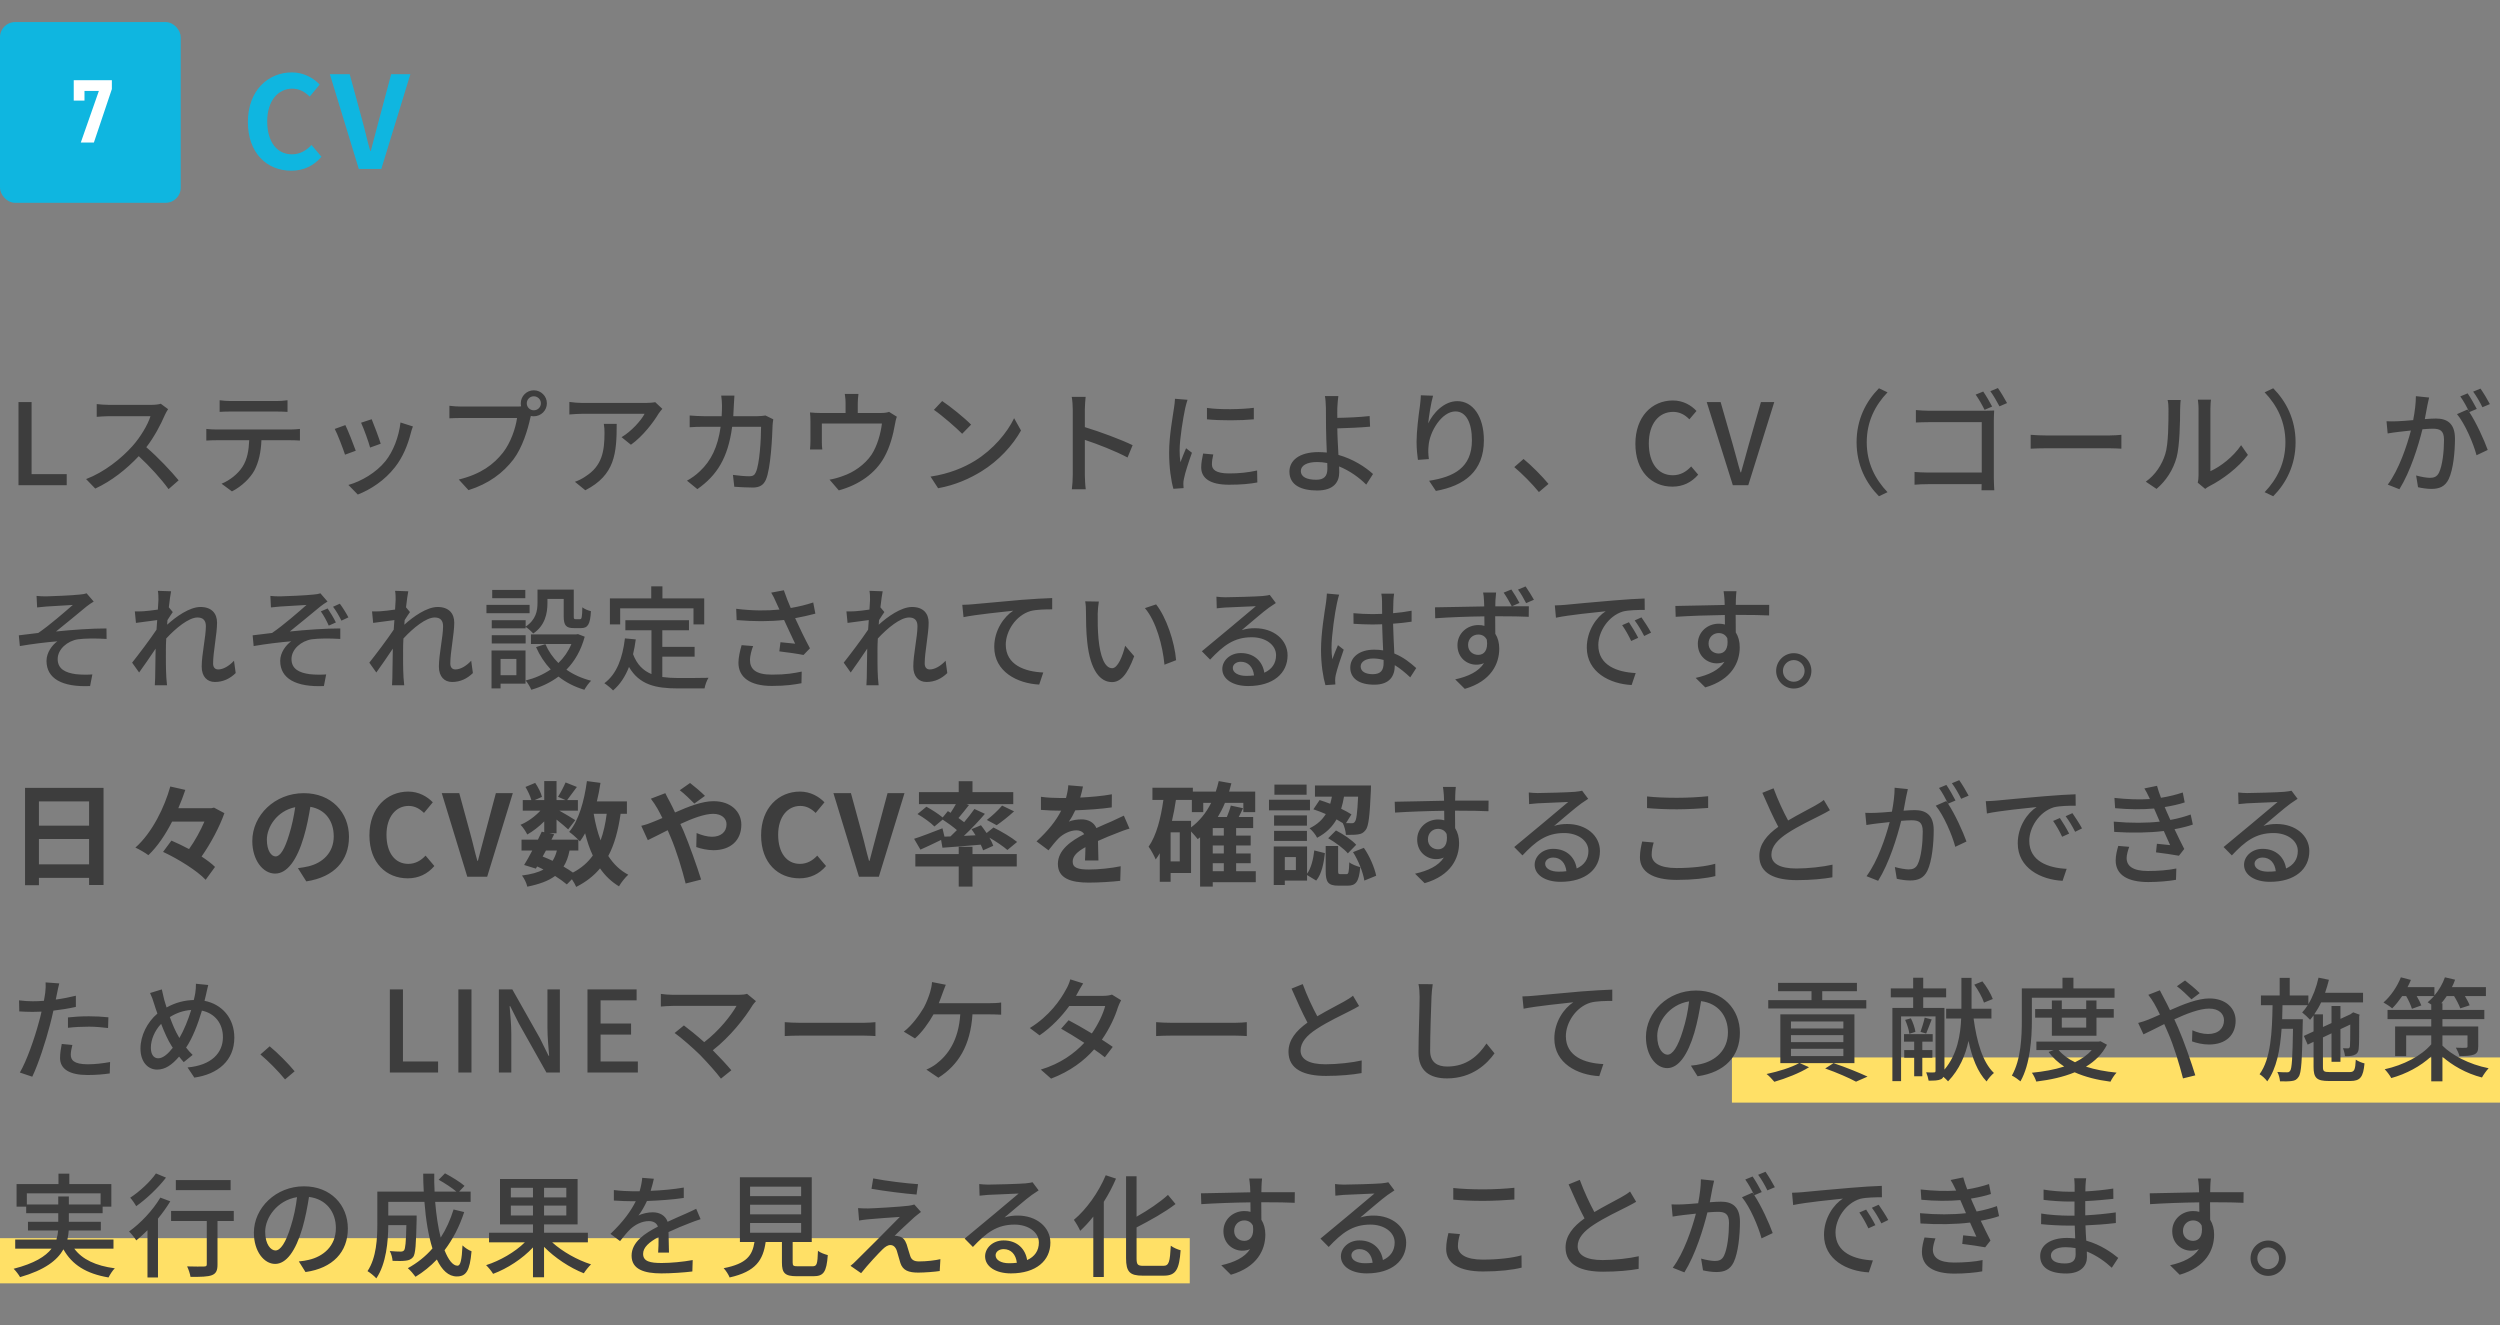 <svg width="332" height="176" viewBox="0 0 332 176" fill="none" xmlns="http://www.w3.org/2000/svg">
<rect x="0" y="0" width="332" height="176" fill="#808080" stroke="none"/>
<rect y="2.932" width="24" height="24" rx="2" fill="#0FB6E0"/>
<path d="M11.22 13.364H9.792V10.652H14.856V11.828L12.468 18.932H10.728L13.128 12.08H11.22V13.364Z" fill="white"/>
<path d="M38.681 22.67C35.502 22.67 32.918 20.392 32.918 16.193C32.918 12.045 35.587 9.614 38.766 9.614C40.364 9.614 41.639 10.379 42.455 11.229L41.129 12.827C40.5 12.215 39.769 11.773 38.817 11.773C36.913 11.773 35.485 13.405 35.485 16.108C35.485 18.845 36.777 20.494 38.766 20.494C39.837 20.494 40.687 19.984 41.367 19.253L42.693 20.817C41.656 22.024 40.313 22.67 38.681 22.67ZM47.647 22.432L43.805 9.852H46.44L48.106 15.972C48.497 17.366 48.752 18.624 49.16 20.035H49.245C49.636 18.624 49.925 17.366 50.316 15.972L51.948 9.852H54.498L50.639 22.432H47.647Z" fill="#0FB6E0"/>
<rect x="230" y="140.428" width="102" height="6" fill="#FFE066"/>
<rect y="164.428" width="158" height="6" fill="#FFE066"/>
<path d="M2.455 64.432V53.392H4.195V62.962H8.86V64.432H2.455ZM21.35 53.617L22.325 54.337C22.22 54.487 21.995 54.862 21.89 55.117C21.365 56.347 20.48 58.042 19.43 59.392C20.975 60.712 22.79 62.647 23.72 63.787L22.385 64.957C21.41 63.607 19.91 61.957 18.425 60.577C16.82 62.287 14.81 63.892 12.65 64.882L11.435 63.622C13.865 62.692 16.115 60.892 17.6 59.227C18.62 58.087 19.625 56.437 19.985 55.267H14.48C13.895 55.267 13.085 55.342 12.845 55.357V53.662C13.145 53.707 14.015 53.767 14.48 53.767H20.045C20.6 53.767 21.095 53.707 21.35 53.617ZM36.682 54.652H30.637C30.142 54.652 29.587 54.667 29.167 54.697V53.152C29.617 53.212 30.142 53.257 30.637 53.257H36.682C37.147 53.257 37.702 53.227 38.182 53.152V54.697C37.702 54.667 37.147 54.652 36.682 54.652ZM28.762 57.037H38.572C38.887 57.037 39.457 57.007 39.832 56.962V58.507C39.487 58.477 38.962 58.462 38.572 58.462H34.717C34.657 60.052 34.357 61.372 33.787 62.467C33.247 63.472 32.107 64.597 30.802 65.257L29.422 64.237C30.532 63.787 31.597 62.932 32.197 62.002C32.842 60.997 33.037 59.812 33.097 58.462H28.762C28.312 58.462 27.817 58.477 27.397 58.507V56.962C27.817 57.007 28.297 57.037 28.762 57.037ZM49.359 55.672C49.629 56.302 50.364 58.267 50.559 58.927L49.149 59.437C48.969 58.732 48.294 56.857 47.949 56.137L49.359 55.672ZM53.184 56.107L54.834 56.632C54.699 57.007 54.609 57.277 54.549 57.532C54.144 59.122 53.499 60.712 52.449 62.047C51.069 63.817 49.209 65.017 47.514 65.677L46.269 64.402C47.964 63.922 49.944 62.782 51.189 61.237C52.224 59.947 52.974 57.997 53.184 56.107ZM45.864 56.452C46.209 57.142 46.959 59.047 47.244 59.857L45.819 60.382C45.564 59.587 44.784 57.547 44.454 56.962L45.864 56.452ZM70.886 54.487C71.411 54.487 71.831 54.082 71.831 53.557C71.831 53.047 71.411 52.627 70.886 52.627C70.376 52.627 69.956 53.047 69.956 53.557C69.956 54.082 70.376 54.487 70.886 54.487ZM61.301 53.992H68.576C68.756 53.992 68.981 53.992 69.206 53.962C69.176 53.827 69.161 53.692 69.161 53.557C69.161 52.612 69.941 51.832 70.886 51.832C71.846 51.832 72.626 52.612 72.626 53.557C72.626 54.517 71.846 55.282 70.886 55.282C70.751 55.282 70.616 55.267 70.496 55.237L70.421 55.522C70.091 57.052 69.386 59.422 68.171 61.027C66.806 62.797 64.931 64.237 62.216 65.092L60.926 63.682C63.866 62.962 65.561 61.672 66.791 60.112C67.826 58.792 68.471 56.872 68.666 55.507H61.301C60.656 55.507 60.056 55.537 59.681 55.552V53.887C60.101 53.947 60.806 53.992 61.301 53.992ZM80.188 56.287H81.898C81.898 60.202 81.673 63.082 77.728 65.107L76.348 63.982C76.783 63.832 77.308 63.592 77.788 63.247C79.933 61.867 80.278 59.977 80.278 57.487C80.278 57.082 80.263 56.722 80.188 56.287ZM87.013 53.407L87.958 54.292C87.823 54.457 87.583 54.742 87.463 54.922C86.818 56.017 85.393 57.922 83.788 59.062L82.543 58.057C83.848 57.292 85.168 55.807 85.603 54.952H77.368C76.783 54.952 76.258 54.997 75.613 55.042V53.377C76.168 53.452 76.783 53.512 77.368 53.512H85.753C86.098 53.512 86.773 53.467 87.013 53.407ZM101.655 55.177L102.69 55.687C102.645 55.942 102.615 56.257 102.6 56.452C102.555 57.967 102.36 62.257 101.7 63.727C101.385 64.417 100.875 64.747 99.96 64.747C99.15 64.747 98.265 64.687 97.515 64.642L97.335 63.067C98.1 63.172 98.895 63.247 99.51 63.247C99.96 63.247 100.2 63.112 100.365 62.737C100.875 61.687 101.07 58.297 101.07 56.677H97.23C96.675 60.847 95.19 63.142 92.61 64.957L91.23 63.832C91.77 63.547 92.43 63.082 92.955 62.572C94.41 61.207 95.325 59.392 95.7 56.677H93.42C92.865 56.677 92.16 56.692 91.59 56.737V55.177C92.16 55.222 92.835 55.267 93.42 55.267H95.835C95.865 54.817 95.88 54.337 95.88 53.842C95.88 53.497 95.835 52.882 95.775 52.537H97.53C97.5 52.882 97.47 53.437 97.455 53.797C97.44 54.307 97.41 54.802 97.38 55.267H100.62C101.01 55.267 101.355 55.222 101.655 55.177ZM118.067 54.697L119.102 55.342C118.997 55.597 118.892 56.077 118.847 56.362C118.622 57.667 118.202 59.362 117.407 60.757C116.252 62.842 114.092 64.387 111.392 65.122L110.162 63.697C110.732 63.607 111.422 63.412 111.962 63.202C113.342 62.737 114.842 61.717 115.742 60.382C116.522 59.182 116.957 57.547 117.122 56.242H109.142V58.702C109.142 59.002 109.157 59.437 109.202 59.692H107.567C107.597 59.377 107.627 58.942 107.627 58.612V55.987C107.627 55.657 107.612 55.117 107.567 54.772C108.032 54.817 108.467 54.847 109.022 54.847H112.292V53.557C112.292 53.197 112.277 52.852 112.187 52.312H114.002C113.942 52.852 113.912 53.197 113.912 53.557V54.847H116.942C117.542 54.847 117.842 54.772 118.067 54.697ZM125.12 53.257C126.185 53.962 128.12 55.522 128.96 56.392L127.775 57.607C126.995 56.812 125.135 55.192 124.025 54.427L125.12 53.257ZM123.575 63.292C126.08 62.917 128.03 62.077 129.47 61.192C131.885 59.707 133.76 57.457 134.675 55.537L135.59 57.172C134.51 59.107 132.665 61.162 130.325 62.602C128.81 63.532 126.905 64.417 124.58 64.837L123.575 63.292ZM150.412 59.122L149.737 60.757C148.147 59.902 145.717 58.957 144.067 58.417V63.052C144.067 63.517 144.112 64.432 144.187 64.972H142.342C142.417 64.447 142.462 63.637 142.462 63.052V54.382C142.462 53.902 142.417 53.212 142.327 52.702H144.172C144.127 53.197 144.067 53.857 144.067 54.382V56.722C146.047 57.322 148.912 58.387 150.412 59.122ZM160.284 54.172C161.979 54.427 164.964 54.367 166.509 54.157V55.687C164.814 55.852 162.009 55.867 160.284 55.687V54.172ZM159.774 60.232L161.124 60.352C161.004 60.862 160.944 61.267 160.944 61.672C160.944 62.347 161.439 62.872 163.239 62.872C164.574 62.872 165.699 62.752 166.944 62.482L166.974 64.072C166.044 64.252 164.814 64.372 163.209 64.372C160.689 64.372 159.519 63.502 159.519 62.062C159.519 61.477 159.639 60.877 159.774 60.232ZM156.039 52.957L157.704 53.092C157.599 53.377 157.449 53.962 157.389 54.232C157.134 55.447 156.654 58.237 156.654 59.827C156.654 60.352 156.684 60.847 156.759 61.387C156.984 60.787 157.284 60.067 157.509 59.527L158.289 60.127C157.884 61.252 157.359 62.842 157.224 63.592C157.179 63.787 157.134 64.102 157.149 64.267C157.149 64.417 157.164 64.642 157.179 64.822L155.829 64.912C155.529 63.877 155.259 62.122 155.259 60.112C155.259 57.892 155.739 55.372 155.904 54.187C155.964 53.812 156.024 53.347 156.039 52.957ZM176.276 62.242C176.276 62.047 176.276 61.792 176.261 61.492C175.826 61.402 175.376 61.357 174.911 61.357C173.546 61.357 172.751 61.822 172.751 62.557C172.751 63.337 173.546 63.712 174.791 63.712C175.826 63.712 176.276 63.247 176.276 62.242ZM182.336 62.947L181.436 64.357C180.521 63.442 179.276 62.527 177.836 61.942C177.851 62.257 177.851 62.527 177.851 62.737C177.851 63.997 177.131 65.137 174.926 65.137C172.856 65.137 171.236 64.462 171.236 62.632C171.236 61.192 172.481 60.037 175.106 60.037C175.481 60.037 175.841 60.067 176.201 60.097C176.156 58.927 176.096 57.607 176.096 56.767C176.096 55.882 176.081 54.817 176.081 54.187C176.066 53.557 176.021 52.912 175.946 52.597H177.731C177.671 52.957 177.626 53.677 177.596 54.187C177.581 54.562 177.596 55.012 177.596 55.492C178.781 55.477 180.596 55.402 181.886 55.252L181.946 56.662C180.641 56.782 178.796 56.857 177.596 56.887C177.596 57.832 177.686 59.197 177.746 60.412C179.666 60.952 181.286 61.987 182.336 62.947ZM188.69 52.492L190.31 52.552C190.04 53.482 189.755 55.282 189.665 56.227C190.31 54.862 191.75 53.272 193.535 53.272C195.56 53.272 197.06 55.267 197.06 58.462C197.06 62.602 194.465 64.507 190.685 65.197L189.785 63.847C193.04 63.337 195.47 62.137 195.47 58.462C195.47 56.152 194.705 54.637 193.28 54.637C191.48 54.637 189.83 57.307 189.71 59.257C189.65 59.752 189.665 60.262 189.755 60.967L188.3 61.072C188.225 60.517 188.12 59.647 188.12 58.672C188.12 57.277 188.375 55.237 188.57 53.887C188.63 53.392 188.675 52.882 188.69 52.492ZM205.642 64.267L204.367 65.347C203.422 64.192 202.147 62.917 201.097 62.032L202.327 60.952C203.392 61.822 204.787 63.232 205.642 64.267ZM222.084 64.627C219.309 64.627 217.179 62.557 217.179 58.942C217.179 55.342 219.369 53.182 222.159 53.182C223.539 53.182 224.619 53.842 225.294 54.577L224.349 55.687C223.779 55.102 223.089 54.697 222.189 54.697C220.284 54.697 218.964 56.287 218.964 58.882C218.964 61.507 220.194 63.112 222.144 63.112C223.149 63.112 223.929 62.662 224.589 61.942L225.519 63.037C224.634 64.057 223.509 64.627 222.084 64.627ZM230.118 64.432L226.653 53.392H228.498L230.133 59.107C230.508 60.367 230.748 61.447 231.138 62.722H231.213C231.588 61.447 231.858 60.367 232.218 59.107L233.853 53.392H235.623L232.173 64.432H230.118ZM249.524 65.902C247.814 64.177 246.554 61.777 246.554 58.732C246.554 55.687 247.814 53.287 249.524 51.562L250.664 52.102C249.029 53.812 247.904 55.972 247.904 58.732C247.904 61.492 249.029 63.652 250.664 65.362L249.524 65.902ZM264.556 53.992L263.551 54.427C263.251 53.812 262.756 52.942 262.366 52.402L263.371 51.997C263.731 52.507 264.271 53.437 264.556 53.992ZM264.781 55.762V63.532C264.781 64.057 264.826 64.777 264.841 65.107H263.146C263.146 64.912 263.161 64.627 263.161 64.297H256.036C255.436 64.297 254.686 64.327 254.251 64.372V62.677C254.686 62.707 255.346 62.752 255.991 62.752H263.176V56.062H256.171C255.586 56.062 254.821 56.092 254.431 56.107V54.457C254.956 54.502 255.661 54.547 256.171 54.547H263.626C264.031 54.547 264.541 54.532 264.826 54.517C264.811 54.847 264.781 55.372 264.781 55.762ZM264.316 51.952L265.321 51.532C265.696 52.057 266.236 52.972 266.536 53.527L265.531 53.962C265.201 53.347 264.721 52.492 264.316 51.952ZM269.674 59.587V57.742C270.154 57.787 271.084 57.832 271.894 57.832H280.039C280.774 57.832 281.359 57.772 281.719 57.742V59.587C281.389 59.572 280.714 59.527 280.054 59.527H271.894C271.054 59.527 270.169 59.557 269.674 59.587ZM286.386 64.927L284.961 63.967C286.251 63.052 287.106 61.702 287.541 60.322C287.976 58.987 287.976 56.062 287.976 54.337C287.976 53.827 287.946 53.467 287.856 53.122H289.596C289.581 53.242 289.521 53.797 289.521 54.322C289.521 56.032 289.461 59.227 289.056 60.727C288.606 62.377 287.661 63.847 286.386 64.927ZM292.851 64.927L291.861 64.102C291.921 63.847 291.966 63.502 291.966 63.157V54.277C291.966 53.662 291.876 53.167 291.876 53.077H293.616C293.601 53.167 293.541 53.662 293.541 54.277V62.572C294.846 61.987 296.541 60.712 297.621 59.122L298.521 60.412C297.246 62.107 295.146 63.682 293.421 64.552C293.166 64.672 293.016 64.807 292.851 64.927ZM301.883 51.562C303.593 53.287 304.853 55.687 304.853 58.732C304.853 61.777 303.593 64.177 301.883 65.902L300.743 65.362C302.378 63.652 303.503 61.492 303.503 58.732C303.503 55.972 302.378 53.812 300.743 52.102L301.883 51.562ZM330.655 53.662L329.665 54.082C329.35 53.437 328.87 52.582 328.435 52.012L329.41 51.607C329.8 52.162 330.37 53.107 330.655 53.662ZM320.83 52.612L322.585 52.792C322.51 53.107 322.42 53.482 322.36 53.812C322.285 54.262 322.15 54.982 322.015 55.657C322.615 55.612 323.155 55.582 323.5 55.582C324.925 55.582 326.02 56.182 326.02 58.252C326.02 60.007 325.795 62.362 325.18 63.637C324.685 64.642 323.92 64.927 322.885 64.927C322.315 64.927 321.61 64.822 321.115 64.702L320.86 63.142C321.475 63.322 322.285 63.457 322.69 63.457C323.215 63.457 323.635 63.322 323.905 62.752C324.355 61.822 324.565 59.962 324.565 58.417C324.565 57.142 323.995 56.932 323.05 56.932C322.75 56.932 322.255 56.962 321.7 57.007C321.16 59.197 320.11 62.602 318.64 64.972L317.095 64.357C318.58 62.377 319.645 59.182 320.17 57.172C319.495 57.247 318.895 57.307 318.55 57.352C318.16 57.397 317.5 57.487 317.08 57.562L316.93 55.942C317.44 55.972 317.86 55.957 318.37 55.942C318.85 55.927 319.645 55.867 320.47 55.792C320.68 54.697 320.83 53.572 320.83 52.612ZM328.915 54.307L327.925 54.727C328.825 56.077 329.92 58.477 330.37 59.752L328.885 60.457C328.465 58.867 327.34 56.257 326.29 54.997L327.685 54.382C327.76 54.487 327.835 54.592 327.925 54.712C327.625 54.112 327.145 53.212 326.725 52.642L327.7 52.237C328.075 52.777 328.615 53.722 328.915 54.307ZM4.855 79.137C5.26 79.182 5.665 79.197 6.145 79.197C6.775 79.197 9.715 79.062 10.6 78.957C11.005 78.927 11.305 78.867 11.5 78.792L12.445 79.887C12.19 80.037 11.74 80.337 11.485 80.547C10.405 81.432 8.56 82.977 7.435 83.862C9.58 83.637 12.16 83.457 14.14 83.457L14.155 84.852C12.715 84.762 11.26 84.777 10.36 84.897C8.965 85.107 7.66 86.202 7.66 87.522C7.66 88.872 8.74 89.352 10.09 89.532C10.93 89.622 11.725 89.607 12.265 89.562L11.965 91.107C8.26 91.272 6.175 90.117 6.175 87.762C6.175 86.652 6.94 85.647 7.615 85.167C6.13 85.287 4.285 85.512 2.635 85.797L2.5 84.372C3.31 84.282 4.315 84.147 5.08 84.057C6.565 83.052 8.725 81.162 9.67 80.337C9.025 80.382 6.775 80.502 6.16 80.547C5.77 80.577 5.305 80.622 4.93 80.667L4.855 79.137ZM31.075 87.747L31.3 89.382C30.55 90.117 29.635 90.567 28.54 90.567C27.505 90.567 26.785 89.847 26.785 88.527C26.785 86.892 27.34 84.567 27.34 83.157C27.34 82.362 26.935 82.002 26.23 82.002C25.075 82.002 23.365 83.397 22.075 84.792C22.045 85.317 22.03 85.827 22.03 86.292C22.03 87.582 22.015 88.647 22.09 89.997C22.105 90.267 22.15 90.702 22.18 91.002H20.56C20.575 90.747 20.605 90.267 20.605 90.027C20.62 88.647 20.635 87.792 20.665 86.142C19.975 87.162 19.105 88.452 18.475 89.307L17.545 88.002C18.37 86.967 19.99 84.822 20.785 83.622C20.815 83.202 20.845 82.767 20.875 82.347C20.185 82.437 18.955 82.602 18.055 82.722L17.905 81.192C18.28 81.207 18.595 81.192 19.015 81.177C19.48 81.147 20.26 81.057 20.965 80.952C21.01 80.307 21.04 79.827 21.04 79.662C21.04 79.287 21.04 78.867 20.965 78.462L22.72 78.522C22.645 78.897 22.525 79.692 22.42 80.652L22.945 81.282C22.75 81.552 22.48 81.972 22.24 82.347C22.225 82.557 22.21 82.752 22.195 82.962C23.35 81.912 25.165 80.607 26.62 80.607C28.105 80.607 28.825 81.462 28.825 82.692C28.825 84.192 28.3 86.592 28.3 88.107C28.3 88.572 28.51 88.902 28.975 88.902C29.635 88.902 30.4 88.467 31.075 87.747ZM43.51 80.802C43.87 81.327 44.29 82.017 44.605 82.662L43.66 83.082C43.36 82.407 43.03 81.807 42.61 81.192L43.51 80.802ZM45.13 80.172C45.49 80.652 45.955 81.387 46.27 81.987L45.34 82.422C45.025 81.777 44.65 81.132 44.23 80.577L45.13 80.172ZM35.905 79.137C36.31 79.182 36.715 79.197 37.195 79.197C37.825 79.197 40.765 79.062 41.635 78.957C42.04 78.927 42.355 78.867 42.55 78.792L43.495 79.887C43.24 80.037 42.79 80.337 42.535 80.547C41.455 81.432 39.61 82.977 38.485 83.862C40.63 83.637 43.21 83.457 45.19 83.457V84.852C43.75 84.762 42.295 84.777 41.41 84.897C40.015 85.107 38.71 86.202 38.71 87.522C38.71 88.872 39.79 89.352 41.14 89.532C41.98 89.622 42.775 89.607 43.315 89.562L43.015 91.107C39.31 91.272 37.21 90.117 37.21 87.762C37.21 86.652 37.99 85.647 38.665 85.167C37.18 85.287 35.335 85.512 33.685 85.797L33.55 84.372C34.345 84.282 35.365 84.147 36.13 84.057C37.615 83.052 39.775 81.162 40.705 80.337C40.075 80.382 37.825 80.502 37.21 80.547C36.82 80.577 36.355 80.622 35.98 80.667L35.905 79.137ZM62.575 87.747L62.8 89.382C62.05 90.117 61.135 90.567 60.04 90.567C59.005 90.567 58.285 89.847 58.285 88.527C58.285 86.892 58.84 84.567 58.84 83.157C58.84 82.362 58.435 82.002 57.73 82.002C56.575 82.002 54.865 83.397 53.575 84.792C53.545 85.317 53.53 85.827 53.53 86.292C53.53 87.582 53.515 88.647 53.59 89.997C53.605 90.267 53.65 90.702 53.68 91.002H52.06C52.075 90.747 52.105 90.267 52.105 90.027C52.12 88.647 52.135 87.792 52.165 86.142C51.475 87.162 50.605 88.452 49.975 89.307L49.045 88.002C49.87 86.967 51.49 84.822 52.285 83.622C52.315 83.202 52.345 82.767 52.375 82.347C51.685 82.437 50.455 82.602 49.555 82.722L49.405 81.192C49.78 81.207 50.095 81.192 50.515 81.177C50.98 81.147 51.76 81.057 52.465 80.952C52.51 80.307 52.54 79.827 52.54 79.662C52.54 79.287 52.54 78.867 52.465 78.462L54.22 78.522C54.145 78.897 54.025 79.692 53.92 80.652L54.445 81.282C54.25 81.552 53.98 81.972 53.74 82.347C53.725 82.557 53.71 82.752 53.695 82.962C54.85 81.912 56.665 80.607 58.12 80.607C59.605 80.607 60.325 81.462 60.325 82.692C60.325 84.192 59.8 86.592 59.8 88.107C59.8 88.572 60.01 88.902 60.475 88.902C61.135 88.902 61.9 88.467 62.575 87.747ZM69.805 82.362V83.217C71.17 82.302 71.38 81.117 71.38 80.082V78.297H76.195V81.822C76.195 82.167 76.225 82.227 76.435 82.227H77.02C77.245 82.227 77.305 82.032 77.335 80.652C77.605 80.877 78.13 81.087 78.475 81.162C78.385 82.947 78.04 83.412 77.17 83.412H76.21C75.175 83.412 74.86 83.067 74.86 81.837V79.542H72.7V80.097C72.7 81.447 72.385 83.082 70.81 84.132C70.615 83.892 70.105 83.427 69.805 83.247V83.442H65.305V82.362H69.805ZM65.305 85.452V84.357H69.805V85.452H65.305ZM69.76 78.342V79.437H65.365V78.342H69.76ZM70.33 80.322V81.432H64.6V80.322H70.33ZM68.575 87.507H66.475V89.667H68.575V87.507ZM69.79 86.382V90.792H66.475V91.422H65.275V86.382H69.79ZM76.75 84.207L77.65 84.552C77.155 86.382 76.315 87.822 75.22 88.932C76.165 89.592 77.26 90.087 78.505 90.402C78.205 90.672 77.8 91.242 77.605 91.602C76.3 91.212 75.145 90.627 74.17 89.847C73.105 90.642 71.89 91.212 70.555 91.602C70.42 91.257 70.075 90.672 69.805 90.372C71.02 90.072 72.145 89.577 73.135 88.902C72.34 88.047 71.68 87.057 71.185 85.932L72.43 85.542C72.835 86.472 73.42 87.327 74.155 88.047C74.89 87.342 75.475 86.502 75.88 85.527H70.51V84.252H76.495L76.75 84.207ZM82.36 80.787V82.917H80.995V79.467H86.485V77.862H87.97V79.467H93.52V82.917H92.095V80.787H82.36ZM87.955 87.207V89.907C88.615 89.997 89.32 90.042 90.07 90.042C90.715 90.042 93.235 90.042 94.09 90.012C93.865 90.342 93.625 91.017 93.565 91.422H89.995C87.055 91.422 84.895 90.927 83.53 88.572C83.035 89.847 82.345 90.897 81.415 91.692C81.19 91.437 80.605 90.957 80.26 90.732C81.91 89.502 82.675 87.402 82.99 84.777L84.43 84.912C84.34 85.602 84.22 86.262 84.07 86.877C84.595 88.272 85.435 89.067 86.515 89.517V83.697H83.05V82.362H91.495V83.697H87.955V85.902H92.245V87.207H87.955ZM98.485 85.677L100.015 85.797C99.79 86.322 99.595 87.192 99.595 87.627C99.595 88.842 100.33 89.592 102.505 89.592C104.515 89.592 105.4 89.397 106.465 89.187L106.435 90.732C105.55 90.897 104.455 91.092 102.49 91.092C99.64 91.092 98.065 89.967 98.065 88.017C98.065 87.372 98.245 86.502 98.485 85.677ZM107.995 80.007L108.28 81.492C107.44 81.717 106.51 81.927 105.595 82.092C106.135 83.292 106.9 84.867 107.56 86.097L106.705 86.982C106 86.832 104.53 86.622 103.495 86.502L103.645 85.287C104.185 85.347 105.115 85.437 105.595 85.482C105.205 84.642 104.575 83.337 104.125 82.332C102.235 82.542 100.135 82.542 97.825 82.347L97.765 80.847C99.925 81.117 101.86 81.117 103.51 80.952L103.09 80.037C102.835 79.452 102.7 79.167 102.415 78.702L104.095 78.387C104.395 79.272 104.68 79.977 105.01 80.742C106.045 80.562 107.005 80.337 107.995 80.007ZM125.575 87.747L125.8 89.382C125.05 90.117 124.135 90.567 123.04 90.567C122.005 90.567 121.285 89.847 121.285 88.527C121.285 86.892 121.84 84.567 121.84 83.157C121.84 82.362 121.435 82.002 120.73 82.002C119.575 82.002 117.865 83.397 116.575 84.792C116.545 85.317 116.53 85.827 116.53 86.292C116.53 87.582 116.515 88.647 116.59 89.997C116.605 90.267 116.65 90.702 116.68 91.002H115.06C115.075 90.747 115.105 90.267 115.105 90.027C115.12 88.647 115.135 87.792 115.165 86.142C114.475 87.162 113.605 88.452 112.975 89.307L112.045 88.002C112.87 86.967 114.49 84.822 115.285 83.622C115.315 83.202 115.345 82.767 115.375 82.347C114.685 82.437 113.455 82.602 112.555 82.722L112.405 81.192C112.78 81.207 113.095 81.192 113.515 81.177C113.98 81.147 114.76 81.057 115.465 80.952C115.51 80.307 115.54 79.827 115.54 79.662C115.54 79.287 115.54 78.867 115.465 78.462L117.22 78.522C117.145 78.897 117.025 79.692 116.92 80.652L117.445 81.282C117.25 81.552 116.98 81.972 116.74 82.347C116.725 82.557 116.71 82.752 116.695 82.962C117.85 81.912 119.665 80.607 121.12 80.607C122.605 80.607 123.325 81.462 123.325 82.692C123.325 84.192 122.8 86.592 122.8 88.107C122.8 88.572 123.01 88.902 123.475 88.902C124.135 88.902 124.9 88.467 125.575 87.747ZM127.791 80.322C128.376 80.307 128.886 80.277 129.171 80.247C130.266 80.157 132.906 79.902 135.636 79.662C137.226 79.542 138.711 79.452 139.731 79.422V80.922C138.906 80.922 137.631 80.937 136.851 81.147C134.871 81.732 133.566 83.847 133.566 85.602C133.566 88.302 136.086 89.202 138.546 89.307L138.006 90.912C135.096 90.762 132.036 89.202 132.036 85.917C132.036 83.682 133.341 81.882 134.556 81.102C133.251 81.252 129.606 81.612 127.956 81.957L127.791 80.322ZM145.926 79.887C145.851 80.322 145.776 81.087 145.776 81.492C145.761 82.422 145.776 83.682 145.881 84.837C146.106 87.177 146.706 88.737 147.696 88.737C148.446 88.737 149.091 87.117 149.421 85.752L150.621 87.147C149.676 89.697 148.761 90.582 147.666 90.582C146.166 90.582 144.786 89.142 144.381 85.227C144.231 83.922 144.216 82.152 144.216 81.252C144.216 80.877 144.201 80.262 144.111 79.857L145.926 79.887ZM153.531 80.262C154.896 81.987 155.991 85.257 156.186 87.672L154.641 88.272C154.401 85.722 153.546 82.527 152.046 80.757L153.531 80.262ZM165.486 89.757C165.861 89.757 166.206 89.742 166.536 89.697C166.416 88.602 165.771 87.882 164.781 87.882C164.166 87.882 163.716 88.242 163.716 88.707C163.716 89.352 164.481 89.757 165.486 89.757ZM168.621 79.002L169.431 80.082C169.131 80.277 168.786 80.502 168.516 80.697C167.751 81.237 165.951 82.812 164.901 83.682C165.501 83.487 166.071 83.427 166.656 83.427C169.146 83.427 170.991 84.957 170.991 87.027C170.991 89.412 169.086 91.107 165.756 91.107C163.701 91.107 162.321 90.177 162.321 88.842C162.321 87.747 163.326 86.727 164.781 86.727C166.626 86.727 167.691 87.912 167.901 89.337C168.906 88.887 169.461 88.092 169.461 87.012C169.461 85.617 168.051 84.627 166.236 84.627C163.866 84.627 162.456 85.737 160.701 87.597L159.606 86.487C160.761 85.542 162.621 83.982 163.491 83.262C164.316 82.572 166.026 81.147 166.776 80.502C165.996 80.532 163.461 80.637 162.681 80.682C162.306 80.712 161.916 80.742 161.586 80.787L161.541 79.242C161.916 79.287 162.366 79.317 162.726 79.317C163.506 79.317 166.866 79.227 167.676 79.152C168.186 79.092 168.456 79.062 168.621 79.002ZM176.211 78.822L177.846 78.972C177.741 79.227 177.606 79.842 177.546 80.112C177.276 81.312 176.826 84.402 176.826 85.992C176.826 86.517 176.856 87.012 176.931 87.552C177.141 86.937 177.456 86.217 177.681 85.677L178.446 86.277C178.056 87.387 177.546 88.902 177.381 89.667C177.336 89.862 177.306 90.162 177.306 90.342C177.321 90.492 177.321 90.717 177.336 90.897L176.016 90.987C175.716 89.952 175.431 88.287 175.431 86.277C175.431 84.057 175.911 81.237 176.091 80.052C176.136 79.677 176.196 79.212 176.211 78.822ZM183.741 88.047V87.642C183.291 87.522 182.841 87.447 182.361 87.447C181.371 87.447 180.696 87.882 180.696 88.497C180.696 89.187 181.356 89.532 182.301 89.532C183.396 89.532 183.741 88.977 183.741 88.047ZM188.076 88.722L187.281 89.952C186.591 89.307 185.916 88.752 185.226 88.332V88.377C185.226 89.757 184.566 90.927 182.496 90.927C180.486 90.927 179.316 90.087 179.316 88.662C179.316 87.297 180.501 86.277 182.481 86.277C182.901 86.277 183.306 86.307 183.681 86.367C183.636 85.332 183.576 84.057 183.546 82.902C183.126 82.917 182.706 82.932 182.286 82.932C181.431 82.932 180.621 82.887 179.751 82.842L179.736 81.432C180.591 81.507 181.416 81.552 182.301 81.552C182.721 81.552 183.126 81.537 183.546 81.522C183.546 80.787 183.531 80.157 183.531 79.782C183.531 79.527 183.501 79.122 183.441 78.837H185.136C185.091 79.137 185.061 79.452 185.046 79.752C185.031 80.127 185.016 80.757 185.001 81.432C185.871 81.357 186.696 81.252 187.461 81.102V82.557C186.696 82.677 185.856 82.767 185.001 82.827C185.031 84.312 185.121 85.647 185.166 86.787C186.396 87.282 187.326 88.047 188.076 88.722ZM203.706 79.647L202.671 80.097C202.356 79.482 201.981 78.822 201.591 78.297L202.596 77.877C202.956 78.402 203.406 79.092 203.706 79.647ZM194.961 85.647C194.961 86.487 195.591 86.967 196.311 86.967C197.076 86.967 197.646 86.367 197.451 84.957C197.211 84.477 196.806 84.267 196.311 84.267C195.621 84.267 194.961 84.777 194.961 85.647ZM201.786 80.067L200.781 80.517C201.741 80.517 202.596 80.502 203.031 80.517L203.016 81.912C202.131 81.867 200.736 81.837 198.561 81.837C198.576 82.632 198.576 83.487 198.576 84.162C198.921 84.702 199.101 85.377 199.101 86.142C199.101 88.122 198.051 90.462 194.526 91.482L193.251 90.222C195.006 89.832 196.356 89.187 197.076 88.062C196.776 88.197 196.431 88.272 196.056 88.272C194.841 88.272 193.551 87.387 193.551 85.677C193.551 84.117 194.826 83.007 196.326 83.007C196.611 83.007 196.881 83.037 197.136 83.112L197.121 81.852C194.871 81.882 192.456 81.972 190.596 82.107L190.566 80.652C192.246 80.637 194.991 80.562 197.106 80.532C197.106 80.217 197.091 79.947 197.076 79.782C197.061 79.392 197.016 78.897 196.956 78.687H198.681C198.651 78.897 198.606 79.557 198.591 79.767C198.576 79.947 198.576 80.217 198.576 80.517H200.766C200.451 79.917 200.061 79.242 199.686 78.702L200.706 78.282C201.066 78.792 201.501 79.527 201.786 80.067ZM216.321 82.632C216.681 83.157 217.236 84.072 217.551 84.702L216.621 85.122C216.261 84.357 215.871 83.667 215.421 83.022L216.321 82.632ZM217.986 81.987C218.346 82.497 218.931 83.397 219.261 84.012L218.346 84.462C217.956 83.697 217.566 83.037 217.086 82.392L217.986 81.987ZM206.481 80.397C207.051 80.382 207.561 80.352 207.861 80.322C208.941 80.217 211.596 79.962 214.326 79.737C215.901 79.602 217.401 79.512 218.406 79.482L218.421 80.997C217.596 80.997 216.306 81.012 215.526 81.207C213.561 81.807 212.256 83.907 212.256 85.662C212.256 88.377 214.776 89.262 217.221 89.382L216.681 90.972C213.771 90.822 210.726 89.262 210.726 85.992C210.726 83.742 212.031 81.942 213.231 81.177C211.941 81.312 208.296 81.672 206.631 82.032L206.481 80.397ZM226.896 85.467C226.896 86.292 227.526 86.787 228.246 86.787C229.011 86.787 229.581 86.172 229.386 84.762C229.146 84.282 228.726 84.072 228.231 84.072C227.556 84.072 226.896 84.582 226.896 85.467ZM234.951 80.322L234.936 81.732C234.051 81.687 232.656 81.657 230.496 81.657C230.511 82.452 230.511 83.322 230.511 83.982C230.856 84.522 231.036 85.197 231.036 85.962C231.036 87.942 229.986 90.267 226.461 91.287L225.186 90.027C226.926 89.637 228.291 88.992 229.011 87.882C228.711 88.017 228.366 88.092 227.976 88.092C226.776 88.092 225.471 87.192 225.471 85.497C225.471 83.937 226.746 82.827 228.246 82.827C228.546 82.827 228.816 82.857 229.071 82.932L229.056 81.672C226.806 81.702 224.376 81.792 222.531 81.912L222.486 80.472C224.166 80.457 226.926 80.367 229.041 80.337C229.026 80.022 229.026 79.752 229.011 79.587C228.981 79.212 228.936 78.717 228.891 78.507H230.601C230.571 78.702 230.526 79.377 230.526 79.587C230.511 79.767 230.511 80.022 230.511 80.322H234.951ZM238.212 86.742C239.517 86.742 240.552 87.807 240.552 89.097C240.552 90.387 239.517 91.437 238.212 91.437C236.922 91.437 235.872 90.387 235.872 89.097C235.872 87.807 236.922 86.742 238.212 86.742ZM238.212 90.537C239.007 90.537 239.652 89.892 239.652 89.097C239.652 88.302 239.007 87.657 238.212 87.657C237.417 87.657 236.772 88.302 236.772 89.097C236.772 89.892 237.417 90.537 238.212 90.537ZM5.17 114.782H11.83V111.422H5.17V114.782ZM11.83 106.427H5.17V109.652H11.83V106.427ZM3.325 104.627H13.75V117.527H11.83V116.582H5.17V117.557H3.325V104.627ZM28.42 107.252L29.8 107.987C29.155 109.817 27.985 112.007 26.77 113.747C27.475 114.212 28.105 114.677 28.555 115.127L27.31 116.837C26.185 115.637 23.695 114.077 21.655 113.132L22.765 111.632C23.5 111.947 24.31 112.337 25.105 112.757C25.9 111.647 26.635 110.297 27.145 109.112H22.855C21.985 110.807 20.935 112.397 19.705 113.567C19.285 113.252 18.49 112.787 17.98 112.562C20.23 110.567 21.865 107.162 22.615 104.447L24.61 104.897C24.34 105.692 24.04 106.502 23.68 107.327H28.09L28.42 107.252ZM36.595 113.732C37.21 113.732 37.81 112.802 38.41 110.792C38.755 109.697 39.025 108.422 39.205 107.192C36.745 107.702 35.44 109.862 35.44 111.497C35.44 112.997 36.04 113.732 36.595 113.732ZM40.675 117.047L39.565 115.292C40.135 115.217 40.555 115.142 40.945 115.052C42.85 114.602 44.32 113.237 44.32 111.077C44.32 109.022 43.21 107.492 41.215 107.147C41.005 108.407 40.75 109.787 40.33 111.182C39.445 114.182 38.155 116.012 36.535 116.012C34.9 116.012 33.505 114.197 33.505 111.692C33.505 108.272 36.49 105.332 40.345 105.332C44.02 105.332 46.345 107.897 46.345 111.137C46.345 114.257 44.425 116.477 40.675 117.047ZM54.145 116.642C51.34 116.642 49.06 114.632 49.06 110.927C49.06 107.267 51.415 105.122 54.22 105.122C55.63 105.122 56.755 105.797 57.475 106.547L56.305 107.957C55.75 107.417 55.105 107.027 54.265 107.027C52.585 107.027 51.325 108.467 51.325 110.852C51.325 113.267 52.465 114.722 54.22 114.722C55.165 114.722 55.915 114.272 56.515 113.627L57.685 115.007C56.77 116.072 55.585 116.642 54.145 116.642ZM62.056 116.432L58.666 105.332H60.991L62.461 110.732C62.806 111.962 63.031 113.072 63.391 114.317H63.466C63.811 113.072 64.066 111.962 64.411 110.732L65.851 105.332H68.101L64.696 116.432H62.056ZM76.804 112.952H75.634C75.469 113.792 75.214 114.497 74.839 115.082C75.304 115.352 75.739 115.622 76.084 115.877C77.194 115.292 78.064 114.542 78.724 113.612C78.304 112.727 77.974 111.737 77.704 110.657C77.494 111.047 77.254 111.407 77.014 111.737C76.954 111.677 76.894 111.602 76.804 111.512V112.952ZM72.499 112.952L72.064 113.747C72.514 113.927 72.949 114.107 73.384 114.317C73.624 113.942 73.819 113.492 73.954 112.952H72.499ZM80.569 108.077H78.844C79.054 109.337 79.354 110.522 79.759 111.602C80.134 110.582 80.404 109.397 80.569 108.077ZM83.254 108.077H82.414C82.099 110.297 81.589 112.157 80.779 113.672C81.469 114.737 82.339 115.592 83.434 116.162C83.029 116.522 82.474 117.212 82.204 117.707C81.184 117.092 80.359 116.297 79.684 115.322C78.859 116.312 77.824 117.122 76.519 117.782C76.414 117.527 76.189 117.122 75.949 116.762L75.274 117.452C74.869 117.107 74.329 116.717 73.714 116.327C72.829 116.987 71.629 117.422 70.024 117.752C69.919 117.242 69.604 116.642 69.319 116.267C70.519 116.117 71.464 115.862 72.169 115.472C71.899 115.322 71.614 115.187 71.329 115.067L71.164 115.352L69.604 114.872C69.934 114.347 70.309 113.672 70.684 112.952H69.259V111.512H71.434C71.614 111.137 71.794 110.777 71.944 110.447L72.274 110.522V109.082C71.584 109.772 70.774 110.402 70.024 110.822C69.829 110.432 69.454 109.847 69.124 109.532C70.039 109.157 71.044 108.437 71.764 107.657H69.424V106.247H70.564C70.429 105.737 70.099 105.047 69.784 104.507L71.074 103.967C71.464 104.537 71.854 105.302 71.974 105.827L71.014 106.247H72.274V103.727H73.909V106.247H75.094L74.104 105.812C74.449 105.272 74.869 104.477 75.109 103.907L76.609 104.507C76.144 105.152 75.679 105.782 75.319 106.247H76.744V107.657H74.284C75.004 108.062 76.069 108.692 76.399 108.917L75.454 110.147C75.124 109.832 74.494 109.307 73.909 108.842V110.657H72.949L73.594 110.792L73.234 111.512H76.804C76.459 111.167 75.919 110.702 75.589 110.477C76.864 108.947 77.584 106.397 77.944 103.727L79.744 103.967C79.624 104.807 79.459 105.632 79.264 106.427H83.254V108.077ZM93.619 105.692L92.209 106.712C91.684 106.187 90.859 105.377 90.274 104.942L91.639 103.982C92.179 104.387 93.094 105.167 93.619 105.692ZM86.434 106.067L88.354 105.332C88.489 105.602 88.789 106.217 88.954 106.487C89.179 106.922 89.419 107.402 89.644 107.897C91.444 107.102 93.244 106.397 94.759 106.397C97.069 106.397 98.449 107.792 98.449 109.517C98.449 111.602 97.024 112.907 94.744 112.907C93.949 112.907 93.019 112.697 92.464 112.487L92.509 110.627C93.169 110.912 93.919 111.122 94.549 111.122C95.689 111.122 96.484 110.522 96.484 109.457C96.484 108.692 95.839 108.077 94.714 108.077C93.559 108.077 91.939 108.692 90.349 109.427L90.769 110.342C91.459 111.962 92.599 115.142 93.109 116.807L91.054 117.332C90.589 115.472 89.824 112.937 89.059 111.167L88.669 110.252C87.604 110.777 86.659 111.287 86.029 111.572L85.159 109.667C85.729 109.532 86.389 109.307 86.629 109.187C87.064 109.022 87.514 108.827 87.964 108.632C87.739 108.182 87.529 107.762 87.304 107.372C87.094 106.997 86.734 106.457 86.434 106.067ZM106.159 116.642C103.354 116.642 101.074 114.632 101.074 110.927C101.074 107.267 103.429 105.122 106.234 105.122C107.644 105.122 108.769 105.797 109.489 106.547L108.319 107.957C107.764 107.417 107.119 107.027 106.279 107.027C104.599 107.027 103.339 108.467 103.339 110.852C103.339 113.267 104.479 114.722 106.234 114.722C107.179 114.722 107.929 114.272 108.529 113.627L109.699 115.007C108.784 116.072 107.599 116.642 106.159 116.642ZM114.07 116.432L110.68 105.332H113.005L114.475 110.732C114.82 111.962 115.045 113.072 115.405 114.317H115.48C115.825 113.072 116.08 111.962 116.425 110.732L117.865 105.332H120.115L116.71 116.432H114.07ZM125.427 111.107L126.222 111.077C126.507 110.807 126.792 110.522 127.077 110.237C126.537 109.772 125.817 109.247 125.187 108.842L124.092 109.757C123.627 109.277 122.637 108.557 121.842 108.107L123.027 107.132C123.717 107.507 124.632 108.092 125.187 108.557L125.877 107.717L126.237 107.942C126.492 107.567 126.732 107.162 126.942 106.787H122.037V105.197H127.317V103.742H129.147V105.197H134.562V106.787H128.352L128.682 106.907C128.217 107.507 127.722 108.122 127.287 108.632C127.557 108.827 127.812 109.007 128.037 109.187C128.562 108.572 129.027 107.972 129.402 107.432L130.797 108.077C129.972 109.052 128.967 110.102 128.007 111.002L129.552 110.927C129.387 110.642 129.192 110.372 129.012 110.117L130.272 109.592C130.512 109.907 130.782 110.267 131.022 110.627L131.937 109.892C132.972 110.402 134.367 111.227 135.072 111.812L133.782 112.877C133.272 112.427 132.312 111.767 131.397 111.242C131.622 111.632 131.802 112.007 131.907 112.322L130.557 112.922C130.482 112.697 130.377 112.442 130.242 112.172C128.427 112.337 126.597 112.472 125.157 112.577L124.977 111.542C124.032 112.007 123.042 112.472 122.232 112.832L121.392 111.392C122.337 111.092 123.777 110.537 125.157 109.997L125.427 111.107ZM132.357 109.592L131.052 108.887C131.727 108.377 132.567 107.597 133.077 106.982L134.667 107.747C133.902 108.452 133.032 109.127 132.357 109.592ZM129.147 112.457V113.417H135.027V115.067H129.147V117.737H127.317V115.067H121.557V113.417H127.317V112.457H129.147ZM145.872 114.272H144.087C144.117 113.837 144.132 113.147 144.147 112.502C143.052 113.102 142.452 113.687 142.452 114.422C142.452 115.247 143.157 115.472 144.612 115.472C145.872 115.472 147.522 115.307 148.827 115.037L148.767 116.972C147.777 117.092 145.962 117.212 144.567 117.212C142.242 117.212 140.487 116.657 140.487 114.737C140.487 112.847 142.287 111.647 143.982 110.777C143.742 110.402 143.352 110.267 142.947 110.267C142.107 110.267 141.192 110.747 140.622 111.287C140.172 111.737 139.752 112.277 139.242 112.922L137.652 111.737C139.212 110.297 140.262 108.977 140.922 107.657H140.742C140.142 107.657 139.047 107.627 138.237 107.552V105.812C138.987 105.932 140.097 105.977 140.847 105.977H141.567C141.747 105.302 141.852 104.702 141.867 104.282L143.817 104.447C143.742 104.807 143.637 105.317 143.457 105.917C144.852 105.842 146.352 105.722 147.657 105.482L147.642 107.222C146.217 107.432 144.387 107.552 142.797 107.612C142.557 108.137 142.257 108.677 141.942 109.112C142.332 108.917 143.127 108.812 143.622 108.812C144.522 108.812 145.272 109.202 145.602 109.967C146.367 109.607 146.997 109.352 147.612 109.082C148.182 108.827 148.707 108.572 149.247 108.317L149.997 110.042C149.517 110.162 148.737 110.462 148.227 110.672C147.567 110.927 146.727 111.257 145.812 111.677C145.827 112.502 145.857 113.597 145.872 114.272ZM161.052 114.632V115.697H162.522V114.632H161.052ZM158.172 109.007V109.877C159.282 109.052 160.182 107.942 160.842 106.622H159.792V107.852H158.277V106.232H156.162C156.027 107.177 155.847 108.107 155.637 109.007H158.172ZM156.672 114.392V110.537H155.457V114.392H156.672ZM162.522 110.972V109.967H161.052V110.972H162.522ZM162.522 113.342V112.277H161.052V113.342H162.522ZM166.767 115.697V117.152H161.052V117.737H159.372V111.197C159.267 111.272 159.162 111.362 159.057 111.437C158.877 111.212 158.502 110.762 158.172 110.417V115.937H155.457V117.107H154.017V113.312C153.852 113.597 153.672 113.882 153.477 114.137C153.312 113.732 152.847 112.832 152.532 112.442C153.582 110.942 154.152 108.677 154.497 106.232H153.042V104.612H158.412V105.122H161.457C161.607 104.672 161.742 104.207 161.847 103.727L163.527 104.027C163.437 104.402 163.332 104.762 163.227 105.122H166.692V107.852H165.117V106.622H162.672C162.402 107.297 162.072 107.912 161.727 108.497H162.927C163.137 107.987 163.347 107.432 163.452 106.982L165.072 107.327C164.892 107.732 164.697 108.122 164.502 108.497H166.422V109.967H164.157V110.972H166.092V112.277H164.157V113.342H166.092V114.632H164.157V115.697H166.767ZM180.357 105.797H178.482C178.392 106.337 178.272 106.877 178.107 107.402C178.632 107.657 179.112 107.912 179.472 108.152L178.752 109.307C179.067 109.322 179.322 109.322 179.472 109.322C179.682 109.337 179.817 109.292 179.922 109.127C180.132 108.902 180.252 108.017 180.357 105.797ZM174.417 107.477L175.242 106.247C175.692 106.382 176.172 106.562 176.652 106.742C176.742 106.427 176.817 106.112 176.877 105.797H174.627V104.312H182.067C182.067 104.312 182.067 104.762 182.052 104.972C181.902 108.362 181.752 109.757 181.347 110.237C181.062 110.612 180.777 110.747 180.357 110.807C179.997 110.867 179.382 110.882 178.737 110.867C178.707 110.387 178.542 109.727 178.317 109.307C178.062 109.142 177.792 108.977 177.492 108.812C176.952 109.772 176.142 110.612 174.912 111.257C174.732 110.867 174.267 110.282 173.907 109.997C174.942 109.502 175.617 108.842 176.067 108.107C175.512 107.867 174.942 107.642 174.417 107.477ZM176.382 111.317L177.417 110.282C178.377 110.777 179.532 111.542 180.102 112.187L178.992 113.327C178.482 112.712 177.342 111.872 176.382 111.317ZM173.517 104.192V105.542H169.242V104.192H173.517ZM173.967 106.202V107.612H168.522V106.202H173.967ZM173.562 108.287V109.652H169.197V108.287H173.562ZM169.197 111.677V110.342H173.562V111.677H169.197ZM172.092 115.547V113.822H170.622V115.547H172.092ZM173.577 112.412V116.027C174.132 115.277 174.402 114.092 174.537 112.937L175.947 113.297C175.797 114.632 175.527 116.057 174.792 116.942L173.577 116.207V116.942H170.622V117.527H169.152V112.412H173.577ZM178.002 116.087H178.797C179.082 116.087 179.142 115.892 179.187 114.512C179.487 114.782 180.192 115.037 180.642 115.157C180.477 117.122 180.042 117.617 178.977 117.617H177.747C176.337 117.617 176.052 117.122 176.052 115.637V112.352H177.702V115.622C177.702 116.027 177.732 116.087 178.002 116.087ZM179.682 113.162L181.122 112.592C181.917 113.732 182.547 115.262 182.757 116.297L181.182 116.942C181.032 115.907 180.417 114.317 179.682 113.162ZM189.627 111.467C189.627 112.292 190.257 112.787 190.977 112.787C191.742 112.787 192.312 112.172 192.117 110.762C191.877 110.282 191.457 110.072 190.962 110.072C190.287 110.072 189.627 110.582 189.627 111.467ZM197.682 106.322L197.667 107.732C196.782 107.687 195.387 107.657 193.227 107.657C193.242 108.452 193.242 109.322 193.242 109.982C193.587 110.522 193.767 111.197 193.767 111.962C193.767 113.942 192.717 116.267 189.192 117.287L187.917 116.027C189.657 115.637 191.022 114.992 191.742 113.882C191.442 114.017 191.097 114.092 190.707 114.092C189.507 114.092 188.202 113.192 188.202 111.497C188.202 109.937 189.477 108.827 190.977 108.827C191.277 108.827 191.547 108.857 191.802 108.932L191.787 107.672C189.537 107.702 187.107 107.792 185.262 107.912L185.217 106.472C186.897 106.457 189.657 106.367 191.772 106.337C191.757 106.022 191.757 105.752 191.742 105.587C191.712 105.212 191.667 104.717 191.622 104.507H193.332C193.302 104.702 193.257 105.377 193.257 105.587C193.242 105.767 193.242 106.022 193.242 106.322H197.682ZM206.967 115.757C207.342 115.757 207.687 115.742 208.017 115.697C207.897 114.602 207.252 113.882 206.262 113.882C205.647 113.882 205.197 114.242 205.197 114.707C205.197 115.352 205.962 115.757 206.967 115.757ZM210.102 105.002L210.912 106.082C210.612 106.277 210.267 106.502 209.997 106.697C209.232 107.237 207.432 108.812 206.382 109.682C206.982 109.487 207.552 109.427 208.137 109.427C210.627 109.427 212.472 110.957 212.472 113.027C212.472 115.412 210.567 117.107 207.237 117.107C205.182 117.107 203.802 116.177 203.802 114.842C203.802 113.747 204.807 112.727 206.262 112.727C208.107 112.727 209.172 113.912 209.382 115.337C210.387 114.887 210.942 114.092 210.942 113.012C210.942 111.617 209.532 110.627 207.717 110.627C205.347 110.627 203.937 111.737 202.182 113.597L201.087 112.487C202.242 111.542 204.102 109.982 204.972 109.262C205.797 108.572 207.507 107.147 208.257 106.502C207.477 106.532 204.942 106.637 204.162 106.682C203.787 106.712 203.397 106.742 203.067 106.787L203.022 105.242C203.397 105.287 203.847 105.317 204.207 105.317C204.987 105.317 208.347 105.227 209.157 105.152C209.667 105.092 209.937 105.062 210.102 105.002ZM218.727 107.312V105.767C219.807 105.887 221.187 105.947 222.702 105.947C224.142 105.947 225.732 105.857 226.842 105.737V107.297C225.822 107.372 224.097 107.477 222.717 107.477C221.187 107.477 219.912 107.417 218.727 107.312ZM218.082 111.752L219.612 111.887C219.447 112.457 219.342 112.967 219.342 113.507C219.342 114.542 220.377 115.277 222.642 115.277C224.682 115.277 226.587 115.052 227.787 114.707L227.802 116.342C226.632 116.642 224.802 116.852 222.687 116.852C219.507 116.852 217.782 115.787 217.782 113.852C217.782 113.042 217.947 112.337 218.082 111.752ZM242.202 106.232L243.012 107.597C242.637 107.822 242.217 108.047 241.737 108.287C240.762 108.782 238.797 109.712 237.387 110.642C236.067 111.497 235.242 112.427 235.242 113.507C235.242 114.662 236.337 115.337 238.557 115.337C240.132 115.337 242.142 115.112 243.357 114.827L243.342 116.507C242.172 116.717 240.507 116.882 238.617 116.882C235.752 116.882 233.637 116.042 233.637 113.672C233.637 112.097 234.642 110.882 236.157 109.802C235.482 108.542 234.732 106.877 234.042 105.287L235.527 104.687C236.112 106.277 236.832 107.792 237.462 108.962C238.767 108.182 240.237 107.447 241.002 107.012C241.497 106.727 241.857 106.517 242.202 106.232ZM261.432 105.662L260.442 106.082C260.127 105.437 259.647 104.582 259.212 104.012L260.187 103.607C260.577 104.162 261.147 105.107 261.432 105.662ZM251.607 104.612L253.362 104.792C253.287 105.107 253.197 105.482 253.137 105.812C253.062 106.262 252.927 106.982 252.792 107.657C253.392 107.612 253.932 107.582 254.277 107.582C255.702 107.582 256.797 108.182 256.797 110.252C256.797 112.007 256.572 114.362 255.957 115.637C255.462 116.642 254.697 116.927 253.662 116.927C253.092 116.927 252.387 116.822 251.892 116.702L251.637 115.142C252.252 115.322 253.062 115.457 253.467 115.457C253.992 115.457 254.412 115.322 254.682 114.752C255.132 113.822 255.342 111.962 255.342 110.417C255.342 109.142 254.772 108.932 253.827 108.932C253.527 108.932 253.032 108.962 252.477 109.007C251.937 111.197 250.887 114.602 249.417 116.972L247.872 116.357C249.357 114.377 250.422 111.182 250.947 109.172C250.272 109.247 249.672 109.307 249.327 109.352C248.937 109.397 248.277 109.487 247.857 109.562L247.707 107.942C248.217 107.972 248.637 107.957 249.147 107.942C249.627 107.927 250.422 107.867 251.247 107.792C251.457 106.697 251.607 105.572 251.607 104.612ZM259.692 106.307L258.702 106.727C259.602 108.077 260.697 110.477 261.147 111.752L259.662 112.457C259.242 110.867 258.117 108.257 257.067 106.997L258.462 106.382C258.537 106.487 258.612 106.592 258.702 106.712C258.402 106.112 257.922 105.212 257.502 104.642L258.477 104.237C258.852 104.777 259.392 105.722 259.692 106.307ZM273.552 108.632C273.912 109.157 274.467 110.072 274.782 110.702L273.852 111.122C273.492 110.357 273.102 109.667 272.652 109.022L273.552 108.632ZM275.217 107.987C275.577 108.497 276.162 109.397 276.492 110.012L275.577 110.462C275.187 109.697 274.797 109.037 274.317 108.392L275.217 107.987ZM263.712 106.397C264.282 106.382 264.792 106.352 265.092 106.322C266.172 106.217 268.827 105.962 271.557 105.737C273.132 105.602 274.632 105.512 275.637 105.482L275.652 106.997C274.827 106.997 273.537 107.012 272.757 107.207C270.792 107.807 269.487 109.907 269.487 111.662C269.487 114.377 272.007 115.262 274.452 115.382L273.912 116.972C271.002 116.822 267.957 115.262 267.957 111.992C267.957 109.742 269.262 107.942 270.462 107.177C269.172 107.312 265.527 107.672 263.862 108.032L263.712 106.397ZM281.307 112.337L282.762 112.457C282.582 112.922 282.417 113.567 282.417 113.942C282.417 114.992 283.212 115.667 285.252 115.667C286.542 115.667 287.967 115.562 289.017 115.337L288.972 116.837C288.102 117.002 286.617 117.137 285.297 117.137C282.582 117.137 280.962 116.207 280.962 114.257C280.962 113.612 281.142 112.877 281.307 112.337ZM290.922 108.167L291.207 109.502C290.577 109.727 289.737 109.937 288.777 110.117C289.197 110.987 289.647 111.947 290.067 112.742L289.362 113.642C288.582 113.492 287.277 113.312 286.317 113.192L286.437 112.052C287.112 112.127 287.757 112.187 288.192 112.232C287.937 111.662 287.652 111.002 287.352 110.357C285.477 110.597 283.062 110.627 280.767 110.477L280.707 109.112C282.957 109.322 285.072 109.307 286.812 109.112L286.407 108.167C286.287 107.897 286.167 107.627 286.062 107.372C284.577 107.507 282.717 107.507 280.887 107.327L280.797 105.962C282.537 106.157 284.112 106.202 285.507 106.112L285.387 105.857C285.147 105.347 284.997 105.062 284.772 104.702L286.452 104.357C286.572 104.837 286.767 105.377 286.977 105.947C287.997 105.782 288.987 105.542 289.872 105.242L290.127 106.562C289.362 106.817 288.462 107.012 287.472 107.177L287.742 107.807C287.862 108.077 288.027 108.452 288.222 108.887C289.377 108.677 290.262 108.407 290.922 108.167ZM301.174 115.757C301.549 115.757 301.894 115.742 302.224 115.697C302.104 114.602 301.459 113.882 300.469 113.882C299.854 113.882 299.404 114.242 299.404 114.707C299.404 115.352 300.169 115.757 301.174 115.757ZM304.309 105.002L305.119 106.082C304.819 106.277 304.474 106.502 304.204 106.697C303.439 107.237 301.639 108.812 300.589 109.682C301.189 109.487 301.759 109.427 302.344 109.427C304.834 109.427 306.679 110.957 306.679 113.027C306.679 115.412 304.774 117.107 301.444 117.107C299.389 117.107 298.009 116.177 298.009 114.842C298.009 113.747 299.014 112.727 300.469 112.727C302.314 112.727 303.379 113.912 303.589 115.337C304.594 114.887 305.149 114.092 305.149 113.012C305.149 111.617 303.739 110.627 301.924 110.627C299.554 110.627 298.144 111.737 296.389 113.597L295.294 112.487C296.449 111.542 298.309 109.982 299.179 109.262C300.004 108.572 301.714 107.147 302.464 106.502C301.684 106.532 299.149 106.637 298.369 106.682C297.994 106.712 297.604 106.742 297.274 106.787L297.229 105.242C297.604 105.287 298.054 105.317 298.414 105.317C299.194 105.317 302.554 105.227 303.364 105.152C303.874 105.092 304.144 105.062 304.309 105.002ZM9.025 136.492V135.112C9.82 135.022 10.84 134.962 11.8 134.962C12.655 134.962 13.555 135.007 14.395 135.097L14.35 136.522C13.6 136.432 12.715 136.342 11.83 136.342C10.855 136.342 9.94 136.387 9.025 136.492ZM10.075 132.232V133.717C9.145 133.927 8.11 134.092 7.09 134.212C6.955 134.857 6.79 135.517 6.625 136.147C6.085 138.247 5.095 141.307 4.285 142.987L2.635 142.432C3.535 140.917 4.6 137.857 5.155 135.772C5.29 135.322 5.41 134.827 5.515 134.347C5.095 134.362 4.705 134.377 4.33 134.377C3.64 134.377 3.1 134.347 2.56 134.317L2.53 132.847C3.25 132.937 3.775 132.967 4.345 132.967C4.81 132.967 5.305 132.952 5.83 132.907C5.905 132.472 5.98 132.082 6.01 131.812C6.07 131.332 6.085 130.792 6.055 130.462L7.87 130.597C7.765 130.972 7.645 131.572 7.585 131.872L7.405 132.742C8.305 132.622 9.22 132.442 10.075 132.232ZM8.2 138.637L9.61 138.772C9.49 139.237 9.4 139.702 9.4 140.062C9.4 140.737 9.76 141.337 11.65 141.337C12.625 141.337 13.645 141.217 14.62 141.037L14.575 142.552C13.75 142.672 12.76 142.762 11.635 142.762C9.22 142.762 7.975 141.967 7.975 140.497C7.975 139.882 8.08 139.252 8.2 138.637ZM23.694 137.617L23.829 137.842C24.429 136.807 24.984 135.457 25.389 134.122C24.324 134.197 23.394 134.542 22.554 135.067C22.914 136.072 23.334 137.032 23.694 137.617ZM22.944 139.147L22.764 138.862C22.314 138.157 21.834 137.107 21.399 135.967C20.544 136.852 20.034 138.082 20.034 139.132C20.034 140.002 20.394 140.542 21.009 140.542C21.654 140.542 22.329 139.942 22.944 139.147ZM26.019 130.642L27.654 130.807C27.549 131.182 27.429 131.782 27.354 132.112C27.294 132.367 27.234 132.637 27.159 132.907C29.514 133.372 31.119 135.232 31.119 137.797C31.119 140.842 28.944 142.657 25.809 143.107L24.909 141.757C28.074 141.472 29.604 139.837 29.604 137.737C29.604 135.922 28.539 134.572 26.814 134.212C26.274 136.027 25.569 137.857 24.714 139.117C24.984 139.477 25.284 139.807 25.584 140.092L24.399 141.052C24.189 140.812 23.979 140.572 23.784 140.317C22.839 141.412 21.954 142.042 20.859 142.042C19.674 142.042 18.654 141.067 18.654 139.237C18.654 137.542 19.554 135.742 20.904 134.602C20.739 134.167 20.604 133.732 20.469 133.312C20.319 132.802 20.154 132.337 19.929 131.872L21.489 131.392C21.579 131.827 21.699 132.322 21.804 132.757C21.894 133.072 21.999 133.432 22.119 133.792C23.319 133.132 24.504 132.832 25.734 132.802C25.809 132.487 25.884 132.187 25.929 131.902C25.989 131.542 26.034 130.987 26.019 130.642ZM39.128 142.267L37.853 143.347C36.908 142.192 35.633 140.917 34.583 140.032L35.813 138.952C36.878 139.822 38.273 141.232 39.128 142.267ZM51.773 142.432V131.392H53.513V140.962H58.178V142.432H51.773ZM60.872 142.432V131.392H62.612V142.432H60.872ZM66.251 142.432V131.392H68.036L71.696 137.872L72.851 140.212H72.926C72.836 139.072 72.701 137.737 72.701 136.537V131.392H74.351V142.432H72.566L68.906 135.922L67.751 133.612H67.676C67.766 134.752 67.901 136.027 67.901 137.227V142.432H66.251ZM78.017 142.432V131.392H84.542V132.847H79.757V135.922H83.807V137.392H79.757V140.962H84.707V142.432H78.017ZM99.206 131.977L100.391 132.952C100.211 133.147 100.061 133.327 99.956 133.477C98.876 135.247 96.956 137.677 94.661 139.477C95.546 140.362 96.521 141.412 97.121 142.132L95.741 143.242C95.141 142.432 93.926 141.082 92.966 140.092C92.066 139.207 90.431 137.767 89.591 137.182L90.821 136.177C91.391 136.597 92.531 137.512 93.521 138.397C95.501 136.882 97.076 134.872 97.811 133.582H89.381C88.781 133.582 88.076 133.642 87.761 133.672V131.992C88.166 132.052 88.871 132.112 89.381 132.112H98.051C98.531 132.112 98.951 132.067 99.206 131.977ZM104.215 137.587V135.742C104.695 135.787 105.625 135.832 106.435 135.832H114.58C115.315 135.832 115.9 135.772 116.26 135.742V137.587C115.93 137.572 115.255 137.527 114.595 137.527H106.435C105.595 137.527 104.71 137.557 104.215 137.587ZM124.674 133.222H131.484C131.859 133.222 132.504 133.207 132.954 133.132V134.752C132.444 134.722 131.829 134.707 131.484 134.707H129.144C128.874 138.862 127.254 141.457 124.614 143.122L123.024 142.042C123.489 141.847 123.984 141.562 124.329 141.292C125.844 140.137 127.299 138.217 127.524 134.707H123.969C123.354 135.817 122.394 137.152 121.509 137.902L120.024 137.002C121.089 136.207 122.124 134.752 122.664 133.837C123.069 133.102 123.339 132.337 123.519 131.752C123.639 131.362 123.744 130.867 123.774 130.417L125.604 130.777C125.454 131.122 125.289 131.587 125.169 131.902C125.034 132.277 124.869 132.742 124.674 133.222ZM147.668 132.082L148.883 132.832C148.748 133.087 148.568 133.462 148.463 133.762C148.088 135.007 147.353 136.597 146.333 138.067C146.888 138.427 147.398 138.757 147.773 139.027L146.723 140.407C146.363 140.107 145.868 139.747 145.298 139.357C143.963 140.872 142.133 142.267 139.583 143.242L138.218 142.042C140.858 141.247 142.688 139.882 143.993 138.487C142.883 137.767 141.728 137.062 140.918 136.612L141.908 135.487C142.748 135.922 143.903 136.582 144.998 137.242C145.823 136.057 146.498 134.647 146.768 133.597H141.998C141.008 134.962 139.658 136.402 138.053 137.497L136.763 136.522C139.373 134.917 140.858 132.742 141.563 131.407C141.758 131.107 142.028 130.492 142.133 130.057L143.843 130.597C143.558 131.047 143.228 131.617 143.078 131.917L142.898 132.247H146.543C146.963 132.247 147.383 132.187 147.668 132.082ZM153.532 137.587V135.742C154.012 135.787 154.942 135.832 155.752 135.832H163.897C164.632 135.832 165.217 135.772 165.577 135.742V137.587C165.247 137.572 164.572 137.527 163.912 137.527H155.752C154.912 137.527 154.027 137.557 153.532 137.587ZM179.677 132.232L180.487 133.597C180.112 133.822 179.692 134.047 179.212 134.287C178.237 134.782 176.272 135.712 174.862 136.642C173.542 137.497 172.717 138.427 172.717 139.507C172.717 140.662 173.812 141.337 176.032 141.337C177.607 141.337 179.617 141.112 180.832 140.827L180.817 142.507C179.647 142.717 177.982 142.882 176.092 142.882C173.227 142.882 171.112 142.042 171.112 139.672C171.112 138.097 172.117 136.882 173.632 135.802C172.957 134.542 172.207 132.877 171.517 131.287L173.002 130.687C173.587 132.277 174.307 133.792 174.937 134.962C176.242 134.182 177.712 133.447 178.477 133.012C178.972 132.727 179.332 132.517 179.677 132.232ZM188.376 130.687L190.266 130.702C190.176 131.242 190.131 131.872 190.101 132.397C190.041 134.047 189.921 137.467 189.921 139.537C189.921 141.097 190.911 141.637 192.186 141.637C194.796 141.637 196.341 140.167 197.406 138.577L198.471 139.882C197.481 141.292 195.486 143.212 192.156 143.212C189.891 143.212 188.376 142.237 188.376 139.777C188.376 137.662 188.526 133.837 188.526 132.397C188.526 131.782 188.481 131.182 188.376 130.687ZM202.171 132.322C202.756 132.307 203.266 132.277 203.551 132.247C204.646 132.157 207.286 131.902 210.016 131.662C211.606 131.542 213.091 131.452 214.111 131.422V132.922C213.286 132.922 212.011 132.937 211.231 133.147C209.251 133.732 207.946 135.847 207.946 137.602C207.946 140.302 210.466 141.202 212.926 141.307L212.386 142.912C209.476 142.762 206.416 141.202 206.416 137.917C206.416 135.682 207.721 133.882 208.936 133.102C207.631 133.252 203.986 133.612 202.336 133.957L202.171 132.322ZM221.445 140.062C222.09 140.062 222.81 139.102 223.5 136.807C223.875 135.637 224.16 134.287 224.31 132.982C221.64 133.417 220.08 135.742 220.08 137.572C220.08 139.282 220.845 140.062 221.445 140.062ZM225.435 142.927L224.55 141.517C225.075 141.472 225.51 141.397 225.87 141.307C227.775 140.872 229.47 139.492 229.47 137.092C229.47 134.932 228.18 133.237 225.9 132.952C225.69 134.287 225.42 135.727 225.015 137.122C224.115 140.152 222.885 141.847 221.4 141.847C219.93 141.847 218.58 140.182 218.58 137.707C218.58 134.407 221.505 131.542 225.225 131.542C228.795 131.542 231.06 134.032 231.06 137.152C231.06 140.257 229.065 142.417 225.435 142.927ZM247.844 132.817V133.927H234.824V132.817H240.569V131.632H236.129V130.522H246.599V131.632H241.994V132.817H247.844ZM244.799 136.582V135.652H237.839V136.582H244.799ZM244.799 138.397V137.467H237.839V138.397H244.799ZM244.799 140.242V139.282H237.839V140.242H244.799ZM246.269 134.707V141.187H239.024L240.239 141.727C239.024 142.492 237.149 143.227 235.634 143.662C235.409 143.392 234.914 142.852 234.599 142.627C236.114 142.312 237.869 141.772 238.919 141.187H236.429V134.707H246.269ZM242.384 141.892L243.494 141.187C245.114 141.727 246.914 142.462 248.009 142.972L246.479 143.647C245.564 143.152 243.959 142.447 242.384 141.892ZM264.643 132.667L263.473 133.147C263.263 132.502 262.723 131.497 262.183 130.762L263.263 130.327C263.833 131.032 264.403 132.007 264.643 132.667ZM256.618 140.467H255.283V142.927H254.203V140.467H252.883V139.447H254.203V138.337H252.853V137.332H256.663V138.337H255.283V139.447H256.618V140.467ZM253.003 135.442L253.768 135.232C254.053 135.802 254.308 136.552 254.368 137.032L253.558 137.287C253.513 136.807 253.273 136.042 253.003 135.442ZM255.598 135.142L256.528 135.382C256.258 136.057 256.003 136.777 255.793 137.257L255.043 137.032C255.223 136.507 255.493 135.682 255.598 135.142ZM264.463 135.262H262.093C262.513 138.337 263.278 141.052 264.793 142.492C264.493 142.732 264.028 143.257 263.818 143.617C262.633 142.387 261.898 140.497 261.418 138.232C261.013 140.122 260.218 142.027 258.703 143.602C258.568 143.452 258.328 143.212 258.088 143.002C258.013 143.137 257.923 143.242 257.773 143.317C257.398 143.497 256.888 143.512 256.123 143.512C256.078 143.212 255.928 142.702 255.793 142.402C256.258 142.432 256.693 142.432 256.828 142.417C256.978 142.417 257.038 142.372 257.038 142.207V134.977H252.463V143.572H251.308V133.852H254.068V132.442H251.098V131.257H254.068V129.847H255.403V131.257H258.448V132.442H255.403V133.852H258.223V142.042C259.948 140.002 260.353 137.407 260.443 135.262H258.448V133.957H260.473V133.732V129.862H261.823V133.732V133.957H264.463V135.262ZM269.832 132.502V135.487C269.832 137.842 269.622 141.322 268.317 143.602C268.062 143.377 267.477 142.972 267.177 142.837C268.392 140.707 268.497 137.662 268.497 135.487V131.257H273.897V129.847H275.352V131.257H280.812V132.502H269.832ZM277.047 135.142H273.807V136.462H277.047V135.142ZM278.412 137.542H272.487V135.142H270.267V134.002H272.487V132.862H273.807V134.002H277.047V132.862H278.412V134.002H280.707V135.142H278.412V137.542ZM277.782 139.447H273.387C273.927 140.092 274.662 140.632 275.562 141.067C276.447 140.632 277.212 140.107 277.782 139.447ZM278.952 138.277L279.807 138.742C279.177 139.987 278.202 140.932 277.017 141.652C278.217 142.042 279.597 142.297 281.082 142.447C280.797 142.732 280.437 143.287 280.272 143.647C278.502 143.422 276.897 143.017 275.517 142.402C274.002 143.032 272.247 143.407 270.417 143.632C270.312 143.287 270.057 142.747 269.832 142.462C271.347 142.312 272.817 142.057 274.122 141.637C273.297 141.097 272.607 140.452 272.052 139.702L272.727 139.447H270.432V138.322H278.697L278.952 138.277ZM292.122 131.887L291.027 132.712C290.472 132.172 289.707 131.422 289.092 130.972L290.172 130.207C290.682 130.597 291.582 131.332 292.122 131.887ZM285.297 132.112L286.827 131.512C286.947 131.767 287.232 132.307 287.382 132.577C287.637 133.042 287.907 133.582 288.177 134.152C289.962 133.357 291.882 132.592 293.412 132.592C295.572 132.592 296.892 133.882 296.892 135.547C296.892 137.407 295.647 138.712 293.352 138.712C292.527 138.712 291.642 138.502 291.102 138.292L291.147 136.822C291.747 137.092 292.497 137.317 293.217 137.317C294.627 137.317 295.347 136.537 295.347 135.487C295.347 134.647 294.687 133.942 293.367 133.942C292.137 133.942 290.397 134.602 288.747 135.367C288.912 135.727 289.077 136.102 289.242 136.462C290.007 138.202 291.027 141.142 291.537 142.807L289.902 143.212C289.437 141.412 288.717 138.967 287.892 137.092L287.412 135.997C286.302 136.552 285.312 137.062 284.652 137.362L283.947 135.847C284.442 135.727 285.027 135.517 285.282 135.412C285.762 135.217 286.287 134.992 286.842 134.737C286.572 134.182 286.317 133.687 286.077 133.267C285.882 132.937 285.567 132.442 285.297 132.112ZM309.401 142.372H312.026C312.656 142.372 312.776 142.102 312.851 140.722C313.151 140.932 313.646 141.142 314.006 141.217C313.841 143.032 313.451 143.557 312.116 143.557H309.281C307.661 143.557 307.241 143.167 307.241 141.667V138.352L306.461 138.727L305.951 137.572L307.241 136.972V134.842C307.091 135.052 306.941 135.247 306.776 135.427C306.566 135.187 306.026 134.677 305.726 134.452C305.996 134.167 306.236 133.852 306.461 133.492H303.116C303.101 134.122 303.086 134.737 303.071 135.352H305.816C305.816 135.352 305.816 135.757 305.801 135.937C305.711 140.797 305.636 142.507 305.246 143.017C305.006 143.392 304.736 143.512 304.346 143.557C303.971 143.617 303.386 143.617 302.786 143.602C302.756 143.227 302.621 142.687 302.426 142.357C302.981 142.402 303.461 142.402 303.686 142.402C303.881 142.417 304.016 142.372 304.136 142.192C304.361 141.892 304.451 140.497 304.511 136.627H302.996C302.801 139.402 302.336 141.907 301.091 143.602C300.866 143.287 300.431 142.867 300.071 142.657C301.571 140.602 301.736 137.077 301.796 133.492H300.251V132.202H302.741V129.862H304.076V132.202H306.551V133.342C307.151 132.352 307.616 131.122 307.901 129.832L309.281 130.117C309.131 130.702 308.966 131.287 308.771 131.842H313.811V133.117H308.246C307.976 133.702 307.661 134.227 307.331 134.707H308.486V136.387L309.626 135.862V133.597H310.811V135.307L312.146 134.692L312.266 134.602L312.506 134.437L313.361 134.752L313.301 134.947C313.301 137.077 313.301 138.802 313.241 139.222C313.211 139.747 312.971 140.002 312.581 140.137C312.251 140.257 311.771 140.272 311.411 140.257C311.381 139.927 311.276 139.477 311.141 139.207C311.381 139.222 311.681 139.222 311.801 139.222C311.951 139.222 312.026 139.177 312.071 138.967C312.101 138.787 312.116 137.692 312.116 136.057L310.811 136.672V141.007H309.626V137.227L308.486 137.767V141.682C308.486 142.267 308.606 142.372 309.401 142.372ZM324.355 137.497V138.862C325.57 140.092 327.865 141.352 330.49 141.862C330.205 142.162 329.8 142.732 329.605 143.092C327.475 142.552 325.615 141.442 324.355 140.332V143.602H322.87V140.287C321.445 141.607 319.525 142.627 317.56 143.167C317.38 142.822 316.975 142.282 316.69 141.997C319.15 141.457 321.565 140.227 322.87 138.682V137.497H319.54V140.257H318.07V136.312H322.87V135.337H317.065V134.122H322.87V133.402C322.69 133.297 322.51 133.177 322.39 133.102C322.675 132.862 322.96 132.592 323.245 132.277H320.935C321.205 132.727 321.43 133.177 321.55 133.522L320.305 133.972C320.17 133.537 319.87 132.832 319.54 132.277H319.015C318.58 132.892 318.13 133.477 317.68 133.912C317.425 133.672 316.855 133.312 316.525 133.132C317.47 132.307 318.34 131.047 318.835 129.787L320.17 130.132C320.035 130.462 319.885 130.777 319.72 131.092H323.29V132.202C323.89 131.497 324.385 130.657 324.685 129.787L326.035 130.102C325.93 130.447 325.78 130.762 325.615 131.092H330.13V132.277H327.34C327.595 132.712 327.85 133.162 327.97 133.507L326.725 133.912C326.575 133.477 326.245 132.832 325.9 132.277H324.925C324.7 132.622 324.46 132.937 324.205 133.237H324.355V134.122H329.92V135.337H324.355V136.312H329.11V138.952C329.11 139.582 328.975 139.867 328.54 140.047C328.075 140.227 327.445 140.242 326.62 140.242C326.53 139.882 326.305 139.447 326.14 139.132C326.695 139.162 327.295 139.162 327.445 139.147C327.625 139.147 327.685 139.102 327.685 138.952V137.497H324.355ZM3.565 159.957H7.735V158.892H9.145V159.957H13.36V158.472H3.565V159.957ZM15.07 165.822H9.865C10.915 167.247 12.73 168.102 15.25 168.432C14.95 168.702 14.605 169.272 14.41 169.647C11.485 169.152 9.58 167.982 8.425 165.912C7.615 167.352 5.965 168.657 2.665 169.602C2.515 169.317 2.11 168.777 1.81 168.492C4.57 167.787 6.055 166.842 6.85 165.822H2.02V164.607H7.495C7.615 164.202 7.69 163.812 7.72 163.407H3.715V162.252H7.735V161.112H3.475V160.242H2.2V157.242H7.765V155.862H9.205V157.242H14.785V160.242H13.63V161.112H9.145V162.252H13.39V163.407H9.13C9.1 163.812 9.04 164.217 8.95 164.607H15.07V165.822ZM30.625 156.717V158.052H23.35V156.717H30.625ZM20.71 155.832L22.045 156.387C21.025 157.722 19.465 159.207 18.085 160.182C17.92 159.867 17.545 159.327 17.29 159.057C18.535 158.247 19.975 156.912 20.71 155.832ZM21.295 159.042L22.615 159.537C22.15 160.302 21.595 161.082 20.98 161.832V169.647H19.585V163.377C19.09 163.872 18.58 164.337 18.1 164.727C17.92 164.427 17.425 163.812 17.14 163.542C18.67 162.447 20.29 160.737 21.295 159.042ZM31.045 160.812V162.147H28.885V167.922C28.885 168.717 28.705 169.122 28.135 169.347C27.58 169.557 26.695 169.572 25.3 169.572C25.24 169.167 25.045 168.582 24.85 168.177C25.81 168.207 26.815 168.207 27.085 168.192C27.37 168.192 27.46 168.117 27.46 167.907V162.147H22.72V160.812H31.045ZM36.58 166.062C37.225 166.062 37.945 165.102 38.635 162.807C39.01 161.637 39.295 160.287 39.445 158.982C36.775 159.417 35.215 161.742 35.215 163.572C35.215 165.282 35.98 166.062 36.58 166.062ZM40.57 168.927L39.685 167.517C40.21 167.472 40.645 167.397 41.005 167.307C42.91 166.872 44.605 165.492 44.605 163.092C44.605 160.932 43.315 159.237 41.035 158.952C40.825 160.287 40.555 161.727 40.15 163.122C39.25 166.152 38.02 167.847 36.535 167.847C35.065 167.847 33.715 166.182 33.715 163.707C33.715 160.407 36.64 157.542 40.36 157.542C43.93 157.542 46.195 160.032 46.195 163.152C46.195 166.257 44.2 168.417 40.57 168.927ZM60.235 160.617L61.645 160.962C61.015 162.897 60.13 164.592 59.035 166.032C59.545 167.307 60.13 168.087 60.76 168.087C61.15 168.087 61.33 167.322 61.42 165.387C61.75 165.717 62.245 166.032 62.62 166.167C62.395 168.807 61.885 169.512 60.655 169.512C59.56 169.512 58.69 168.672 58.015 167.262C57.16 168.162 56.215 168.927 55.18 169.557C54.97 169.257 54.475 168.672 54.16 168.417C55.405 167.727 56.515 166.857 57.43 165.792C56.89 164.097 56.545 161.952 56.365 159.612H51.565V161.427H55.33V161.967C55.255 165.222 55.18 166.512 54.865 166.932C54.595 167.247 54.31 167.367 53.905 167.412C53.53 167.472 52.855 167.472 52.135 167.442C52.105 167.037 51.97 166.497 51.76 166.137C52.375 166.197 52.96 166.212 53.2 166.212C53.41 166.212 53.56 166.167 53.665 166.032C53.83 165.822 53.92 164.967 53.965 162.702H51.565C51.55 164.832 51.295 167.832 49.975 169.767C49.735 169.482 49.12 168.987 48.805 168.807C50.005 167.007 50.11 164.427 50.11 162.492V158.247H56.275C56.23 157.467 56.2 156.657 56.2 155.862H57.67C57.655 156.672 57.67 157.467 57.715 158.247H60.61C60.025 157.752 59.05 157.107 58.255 156.672L59.095 155.817C59.98 156.282 61.105 156.972 61.69 157.482L60.97 158.247H62.5V159.612H57.79C57.94 161.397 58.18 163.017 58.525 164.352C59.245 163.242 59.8 161.997 60.235 160.617ZM67.84 161.412H70.78V160.107H67.84V161.412ZM67.84 157.737V159.012H70.78V157.737H67.84ZM75.205 159.012V157.737H72.25V159.012H75.205ZM75.205 161.412V160.107H72.25V161.412H75.205ZM78.07 164.982H73.33C74.68 166.212 76.675 167.337 78.49 167.907C78.175 168.207 77.755 168.732 77.53 169.092C75.7 168.372 73.69 167.052 72.25 165.582V169.617H70.78V165.657C69.37 167.172 67.375 168.462 65.485 169.167C65.29 168.837 64.855 168.297 64.555 168.012C66.4 167.427 68.395 166.272 69.7 164.982H64.945V163.707H70.78V162.597H66.4V156.567H76.705V162.597H72.25V163.707H78.07V164.982ZM88.84 166.347H87.4C87.445 165.837 87.46 164.997 87.46 164.262C86.2 164.967 85.405 165.642 85.405 166.512C85.405 167.532 86.365 167.727 87.865 167.727C89.065 167.727 90.685 167.577 91.99 167.337L91.945 168.852C90.865 168.987 89.155 169.107 87.82 169.107C85.6 169.107 83.875 168.597 83.875 166.752C83.875 164.922 85.66 163.767 87.37 162.897C87.19 162.372 86.71 162.162 86.17 162.162C85.24 162.162 84.34 162.642 83.71 163.227C83.275 163.647 82.84 164.187 82.345 164.817L81.07 163.857C82.81 162.207 83.815 160.767 84.43 159.522H83.995C83.38 159.522 82.345 159.492 81.52 159.432V158.037C82.3 158.142 83.365 158.202 84.07 158.202C84.355 158.202 84.64 158.202 84.94 158.202C85.135 157.527 85.255 156.882 85.285 156.417L86.83 156.537C86.74 156.927 86.62 157.497 86.41 158.142C87.88 158.082 89.44 157.947 90.805 157.707V159.087C89.35 159.312 87.52 159.432 85.915 159.492C85.615 160.152 85.225 160.842 84.79 161.427C85.255 161.157 86.095 160.992 86.68 160.992C87.61 160.992 88.375 161.427 88.66 162.252C89.575 161.817 90.34 161.502 91.045 161.187C91.54 160.962 91.975 160.767 92.455 160.527L93.04 161.907C92.635 162.027 91.99 162.267 91.54 162.447C90.775 162.732 89.815 163.137 88.78 163.617C88.795 164.457 88.825 165.642 88.84 166.347ZM99.61 162.417V163.707H106.39V162.417H99.61ZM99.61 159.987V161.262H106.39V159.987H99.61ZM99.61 157.587V158.847H106.39V157.587H99.61ZM105.97 168.162H107.89C108.475 168.162 108.565 167.922 108.625 166.107C108.925 166.362 109.54 166.572 109.93 166.677C109.765 168.927 109.375 169.482 108.025 169.482H105.805C104.23 169.482 103.84 169.062 103.84 167.652V164.937H101.68C101.335 167.322 100.405 168.852 96.895 169.647C96.76 169.287 96.385 168.702 96.1 168.417C99.175 167.817 99.91 166.722 100.195 164.937H98.26V156.342H107.8V164.937H105.265V167.652C105.265 168.102 105.37 168.162 105.97 168.162ZM115.96 156.492C117.595 156.822 120.445 157.167 121.915 157.257L121.72 158.637C120.19 158.517 117.52 158.187 115.735 157.872L115.96 156.492ZM122.305 160.947C121.975 161.187 121.645 161.472 121.42 161.652C120.82 162.207 119.275 163.617 118.81 164.112C118.945 164.097 119.23 164.142 119.365 164.187C119.875 164.277 120.19 164.652 120.4 165.237C120.535 165.657 120.715 166.317 120.865 166.752C121.015 167.277 121.36 167.517 122.035 167.517C123.085 167.517 124.165 167.382 124.885 167.217L124.795 168.792C124.165 168.897 122.725 169.002 121.945 169.002C120.67 169.002 119.905 168.717 119.575 167.742C119.425 167.292 119.23 166.497 119.095 166.092C118.915 165.582 118.615 165.342 118.24 165.342C117.895 165.342 117.565 165.567 117.205 165.912C116.665 166.437 115.285 167.907 114.355 169.077L112.945 168.102C113.17 167.922 113.485 167.667 113.8 167.322C114.475 166.662 118.09 163.062 119.5 161.607C118.39 161.667 116.215 161.847 115.315 161.922C114.835 161.967 114.415 162.027 114.085 162.087L113.95 160.437C114.295 160.467 114.79 160.482 115.285 160.482C116.08 160.467 119.485 160.272 120.67 160.122C120.925 160.092 121.27 160.017 121.42 159.957L122.305 160.947ZM133.986 167.757C134.361 167.757 134.706 167.742 135.036 167.697C134.916 166.602 134.271 165.882 133.281 165.882C132.666 165.882 132.216 166.242 132.216 166.707C132.216 167.352 132.981 167.757 133.986 167.757ZM137.121 157.002L137.931 158.082C137.631 158.277 137.286 158.502 137.016 158.697C136.251 159.237 134.451 160.812 133.401 161.682C134.001 161.487 134.571 161.427 135.156 161.427C137.646 161.427 139.491 162.957 139.491 165.027C139.491 167.412 137.586 169.107 134.256 169.107C132.201 169.107 130.821 168.177 130.821 166.842C130.821 165.747 131.826 164.727 133.281 164.727C135.126 164.727 136.191 165.912 136.401 167.337C137.406 166.887 137.961 166.092 137.961 165.012C137.961 163.617 136.551 162.627 134.736 162.627C132.366 162.627 130.956 163.737 129.201 165.597L128.106 164.487C129.261 163.542 131.121 161.982 131.991 161.262C132.816 160.572 134.526 159.147 135.276 158.502C134.496 158.532 131.961 158.637 131.181 158.682C130.806 158.712 130.416 158.742 130.086 158.787L130.041 157.242C130.416 157.287 130.866 157.317 131.226 157.317C132.006 157.317 135.366 157.227 136.176 157.152C136.686 157.092 136.956 157.062 137.121 157.002ZM146.841 156.072L148.206 156.522C147.756 157.572 147.216 158.607 146.586 159.597V169.587H145.191V161.562C144.636 162.267 144.036 162.912 143.451 163.452C143.301 163.092 142.866 162.342 142.611 161.997C144.276 160.602 145.881 158.367 146.841 156.072ZM151.866 168.102H154.476C155.256 168.102 155.361 167.577 155.481 165.432C155.826 165.687 156.396 165.942 156.786 166.032C156.606 168.522 156.201 169.407 154.566 169.407H151.731C150.036 169.407 149.541 168.897 149.541 167.082V156.207H150.936V161.577C152.496 160.707 154.071 159.627 155.106 158.682L156.111 159.897C154.686 160.992 152.736 162.072 150.936 163.002V167.097C150.936 167.952 151.086 168.102 151.866 168.102ZM163.896 163.467C163.896 164.292 164.526 164.787 165.246 164.787C166.011 164.787 166.581 164.172 166.386 162.762C166.146 162.282 165.726 162.072 165.231 162.072C164.556 162.072 163.896 162.582 163.896 163.467ZM171.951 158.322L171.936 159.732C171.051 159.687 169.656 159.657 167.496 159.657C167.511 160.452 167.511 161.322 167.511 161.982C167.856 162.522 168.036 163.197 168.036 163.962C168.036 165.942 166.986 168.267 163.461 169.287L162.186 168.027C163.926 167.637 165.291 166.992 166.011 165.882C165.711 166.017 165.366 166.092 164.976 166.092C163.776 166.092 162.471 165.192 162.471 163.497C162.471 161.937 163.746 160.827 165.246 160.827C165.546 160.827 165.816 160.857 166.071 160.932L166.056 159.672C163.806 159.702 161.376 159.792 159.531 159.912L159.486 158.472C161.166 158.457 163.926 158.367 166.041 158.337C166.026 158.022 166.026 157.752 166.011 157.587C165.981 157.212 165.936 156.717 165.891 156.507H167.601C167.571 156.702 167.526 157.377 167.526 157.587C167.511 157.767 167.511 158.022 167.511 158.322H171.951ZM181.236 167.757C181.611 167.757 181.956 167.742 182.286 167.697C182.166 166.602 181.521 165.882 180.531 165.882C179.916 165.882 179.466 166.242 179.466 166.707C179.466 167.352 180.231 167.757 181.236 167.757ZM184.371 157.002L185.181 158.082C184.881 158.277 184.536 158.502 184.266 158.697C183.501 159.237 181.701 160.812 180.651 161.682C181.251 161.487 181.821 161.427 182.406 161.427C184.896 161.427 186.741 162.957 186.741 165.027C186.741 167.412 184.836 169.107 181.506 169.107C179.451 169.107 178.071 168.177 178.071 166.842C178.071 165.747 179.076 164.727 180.531 164.727C182.376 164.727 183.441 165.912 183.651 167.337C184.656 166.887 185.211 166.092 185.211 165.012C185.211 163.617 183.801 162.627 181.986 162.627C179.616 162.627 178.206 163.737 176.451 165.597L175.356 164.487C176.511 163.542 178.371 161.982 179.241 161.262C180.066 160.572 181.776 159.147 182.526 158.502C181.746 158.532 179.211 158.637 178.431 158.682C178.056 158.712 177.666 158.742 177.336 158.787L177.291 157.242C177.666 157.287 178.116 157.317 178.476 157.317C179.256 157.317 182.616 157.227 183.426 157.152C183.936 157.092 184.206 157.062 184.371 157.002ZM192.996 159.312V157.767C194.076 157.887 195.456 157.947 196.971 157.947C198.411 157.947 200.001 157.857 201.111 157.737V159.297C200.091 159.372 198.366 159.477 196.986 159.477C195.456 159.477 194.181 159.417 192.996 159.312ZM192.351 163.752L193.881 163.887C193.716 164.457 193.611 164.967 193.611 165.507C193.611 166.542 194.646 167.277 196.911 167.277C198.951 167.277 200.856 167.052 202.056 166.707L202.071 168.342C200.901 168.642 199.071 168.852 196.956 168.852C193.776 168.852 192.051 167.787 192.051 165.852C192.051 165.042 192.216 164.337 192.351 163.752ZM216.471 158.232L217.281 159.597C216.906 159.822 216.486 160.047 216.006 160.287C215.031 160.782 213.066 161.712 211.656 162.642C210.336 163.497 209.511 164.427 209.511 165.507C209.511 166.662 210.606 167.337 212.826 167.337C214.401 167.337 216.411 167.112 217.626 166.827L217.611 168.507C216.441 168.717 214.776 168.882 212.886 168.882C210.021 168.882 207.906 168.042 207.906 165.672C207.906 164.097 208.911 162.882 210.426 161.802C209.751 160.542 209.001 158.877 208.311 157.287L209.796 156.687C210.381 158.277 211.101 159.792 211.731 160.962C213.036 160.182 214.506 159.447 215.271 159.012C215.766 158.727 216.126 158.517 216.471 158.232ZM235.701 157.662L234.711 158.082C234.396 157.437 233.916 156.582 233.481 156.012L234.456 155.607C234.846 156.162 235.416 157.107 235.701 157.662ZM225.876 156.612L227.631 156.792C227.556 157.107 227.466 157.482 227.406 157.812C227.331 158.262 227.196 158.982 227.061 159.657C227.661 159.612 228.201 159.582 228.546 159.582C229.971 159.582 231.066 160.182 231.066 162.252C231.066 164.007 230.841 166.362 230.226 167.637C229.731 168.642 228.966 168.927 227.931 168.927C227.361 168.927 226.656 168.822 226.161 168.702L225.906 167.142C226.521 167.322 227.331 167.457 227.736 167.457C228.261 167.457 228.681 167.322 228.951 166.752C229.401 165.822 229.611 163.962 229.611 162.417C229.611 161.142 229.041 160.932 228.096 160.932C227.796 160.932 227.301 160.962 226.746 161.007C226.206 163.197 225.156 166.602 223.686 168.972L222.141 168.357C223.626 166.377 224.691 163.182 225.216 161.172C224.541 161.247 223.941 161.307 223.596 161.352C223.206 161.397 222.546 161.487 222.126 161.562L221.976 159.942C222.486 159.972 222.906 159.957 223.416 159.942C223.896 159.927 224.691 159.867 225.516 159.792C225.726 158.697 225.876 157.572 225.876 156.612ZM233.961 158.307L232.971 158.727C233.871 160.077 234.966 162.477 235.416 163.752L233.931 164.457C233.511 162.867 232.386 160.257 231.336 158.997L232.731 158.382C232.806 158.487 232.881 158.592 232.971 158.712C232.671 158.112 232.191 157.212 231.771 156.642L232.746 156.237C233.121 156.777 233.661 157.722 233.961 158.307ZM247.821 160.632C248.181 161.157 248.736 162.072 249.051 162.702L248.121 163.122C247.761 162.357 247.371 161.667 246.921 161.022L247.821 160.632ZM249.486 159.987C249.846 160.497 250.431 161.397 250.761 162.012L249.846 162.462C249.456 161.697 249.066 161.037 248.586 160.392L249.486 159.987ZM237.981 158.397C238.551 158.382 239.061 158.352 239.361 158.322C240.441 158.217 243.096 157.962 245.826 157.737C247.401 157.602 248.901 157.512 249.906 157.482L249.921 158.997C249.096 158.997 247.806 159.012 247.026 159.207C245.061 159.807 243.756 161.907 243.756 163.662C243.756 166.377 246.276 167.262 248.721 167.382L248.181 168.972C245.271 168.822 242.226 167.262 242.226 163.992C242.226 161.742 243.531 159.942 244.731 159.177C243.441 159.312 239.796 159.672 238.131 160.032L237.981 158.397ZM255.576 164.337L257.031 164.457C256.851 164.922 256.686 165.567 256.686 165.942C256.686 166.992 257.481 167.667 259.521 167.667C260.811 167.667 262.236 167.562 263.286 167.337L263.241 168.837C262.371 169.002 260.886 169.137 259.566 169.137C256.851 169.137 255.231 168.207 255.231 166.257C255.231 165.612 255.411 164.877 255.576 164.337ZM265.191 160.167L265.476 161.502C264.846 161.727 264.006 161.937 263.046 162.117C263.466 162.987 263.916 163.947 264.336 164.742L263.631 165.642C262.851 165.492 261.546 165.312 260.586 165.192L260.706 164.052C261.381 164.127 262.026 164.187 262.461 164.232C262.206 163.662 261.921 163.002 261.621 162.357C259.746 162.597 257.331 162.627 255.036 162.477L254.976 161.112C257.226 161.322 259.341 161.307 261.081 161.112L260.676 160.167C260.556 159.897 260.436 159.627 260.331 159.372C258.846 159.507 256.986 159.507 255.156 159.327L255.066 157.962C256.806 158.157 258.381 158.202 259.776 158.112L259.656 157.857C259.416 157.347 259.266 157.062 259.041 156.702L260.721 156.357C260.841 156.837 261.036 157.377 261.246 157.947C262.266 157.782 263.256 157.542 264.141 157.242L264.396 158.562C263.631 158.817 262.731 159.012 261.741 159.177L262.011 159.807C262.131 160.077 262.296 160.452 262.491 160.887C263.646 160.677 264.531 160.407 265.191 160.167ZM275.646 166.587C275.646 166.377 275.646 166.092 275.631 165.747C275.196 165.672 274.761 165.627 274.296 165.627C273.036 165.627 272.361 166.107 272.361 166.722C272.361 167.352 272.916 167.787 274.191 167.787C275.031 167.787 275.646 167.547 275.646 166.587ZM281.301 167.052L280.446 168.357C279.606 167.577 278.466 166.737 277.131 166.197C277.131 166.497 277.146 166.752 277.146 166.962C277.146 168.087 276.336 169.122 274.401 169.122C272.151 169.122 270.936 168.297 270.936 166.797C270.936 165.387 272.271 164.397 274.491 164.397C274.866 164.397 275.226 164.427 275.586 164.457C275.556 163.902 275.541 163.302 275.526 162.762H274.716C273.771 162.762 272.091 162.687 271.056 162.567L271.071 161.157C272.001 161.337 273.831 161.442 274.731 161.442C274.986 161.442 275.241 161.442 275.496 161.442V159.567C275.256 159.567 275.016 159.567 274.761 159.567C273.771 159.567 272.256 159.462 271.386 159.342V157.977C272.301 158.142 273.786 158.262 274.746 158.262H275.511V157.422C275.511 157.152 275.481 156.717 275.451 156.477H277.041C277.011 156.747 276.966 157.077 276.951 157.482C276.951 157.647 276.936 157.917 276.936 158.217C278.181 158.157 279.336 158.037 280.641 157.842L280.656 159.207C279.576 159.312 278.331 159.447 276.921 159.507V161.397C278.391 161.322 279.696 161.187 280.971 161.007L280.986 162.417C279.606 162.582 278.376 162.672 276.951 162.732C276.966 163.407 277.011 164.112 277.056 164.757C278.976 165.297 280.446 166.347 281.301 167.052ZM289.896 163.467C289.896 164.292 290.526 164.787 291.246 164.787C292.011 164.787 292.581 164.172 292.386 162.762C292.146 162.282 291.726 162.072 291.231 162.072C290.556 162.072 289.896 162.582 289.896 163.467ZM297.951 158.322L297.936 159.732C297.051 159.687 295.656 159.657 293.496 159.657C293.511 160.452 293.511 161.322 293.511 161.982C293.856 162.522 294.036 163.197 294.036 163.962C294.036 165.942 292.986 168.267 289.461 169.287L288.186 168.027C289.926 167.637 291.291 166.992 292.011 165.882C291.711 166.017 291.366 166.092 290.976 166.092C289.776 166.092 288.471 165.192 288.471 163.497C288.471 161.937 289.746 160.827 291.246 160.827C291.546 160.827 291.816 160.857 292.071 160.932L292.056 159.672C289.806 159.702 287.376 159.792 285.531 159.912L285.486 158.472C287.166 158.457 289.926 158.367 292.041 158.337C292.026 158.022 292.026 157.752 292.011 157.587C291.981 157.212 291.936 156.717 291.891 156.507H293.601C293.571 156.702 293.526 157.377 293.526 157.587C293.511 157.767 293.511 158.022 293.511 158.322H297.951ZM301.212 164.742C302.517 164.742 303.552 165.807 303.552 167.097C303.552 168.387 302.517 169.437 301.212 169.437C299.922 169.437 298.872 168.387 298.872 167.097C298.872 165.807 299.922 164.742 301.212 164.742ZM301.212 168.537C302.007 168.537 302.652 167.892 302.652 167.097C302.652 166.302 302.007 165.657 301.212 165.657C300.417 165.657 299.772 166.302 299.772 167.097C299.772 167.892 300.417 168.537 301.212 168.537Z" fill="#3D3D3D"/>
</svg>
